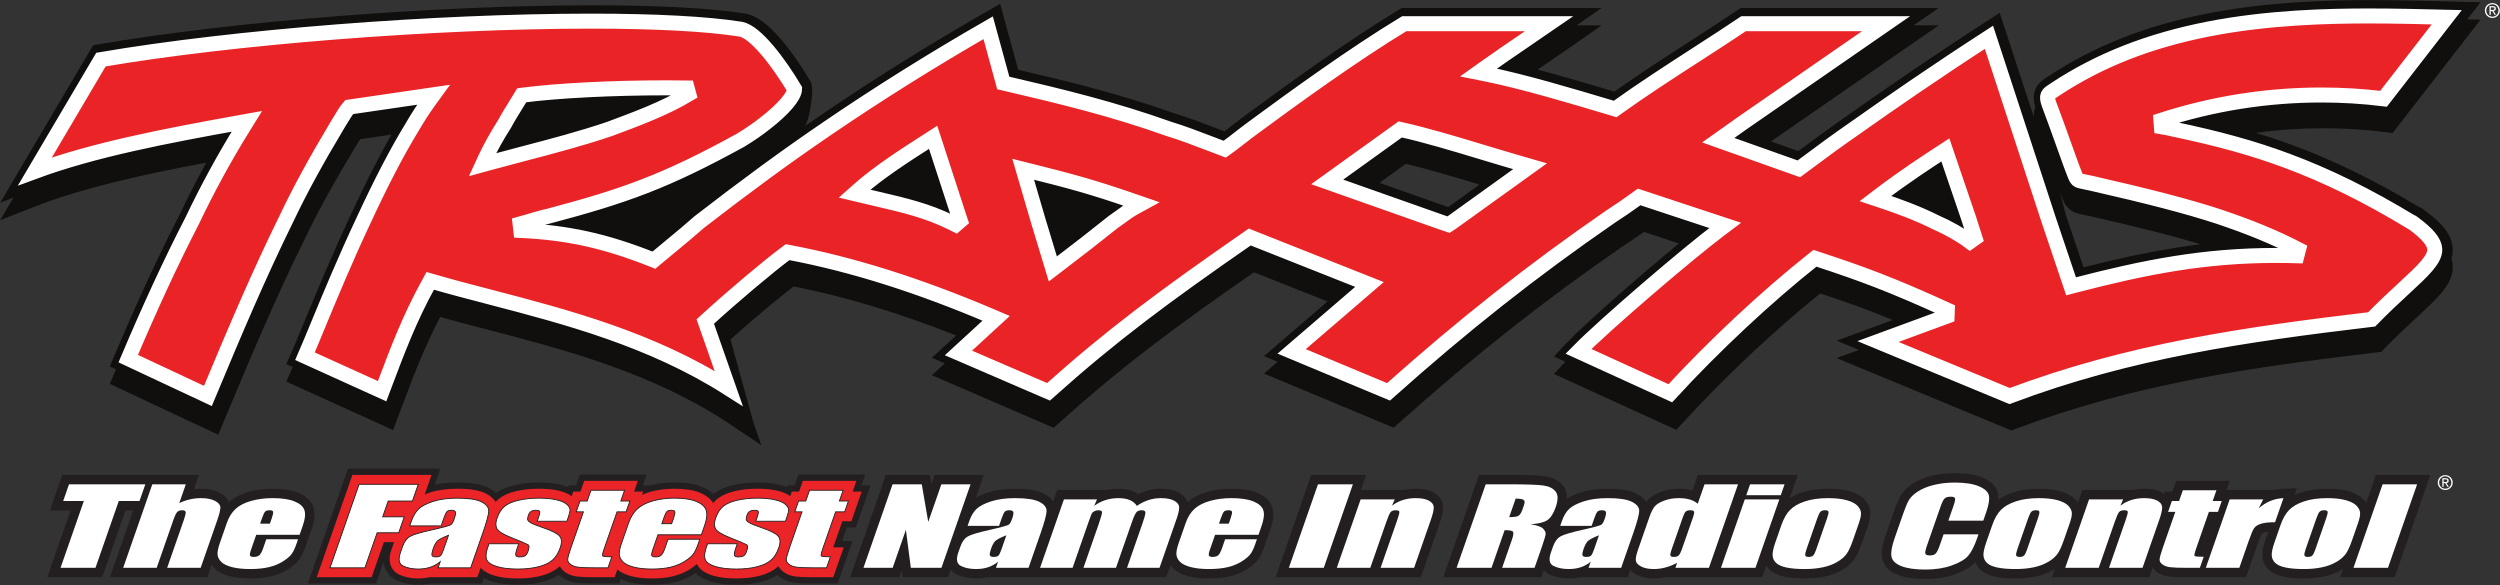 <svg width="500" height="117" viewBox="0 0 500 117" fill="none" xmlns="http://www.w3.org/2000/svg">
<rect x="0" y="0" width="500" height="117" fill="#333333" stroke="none"/>
<g clip-path="url(#clip0_241_1057)">
<path fill-rule="evenodd" clip-rule="evenodd" d="M289.638 41.42L275.882 36.563L281.156 32.772C285.614 33.822 290.562 35.314 295.78 36.887C295.818 36.899 295.858 36.911 295.897 36.922L289.638 41.42ZM412.035 38.545C412.588 40.03 412.921 40.925 413.716 41.683C414.621 42.545 415.632 42.747 416.912 43.001C417.219 43.063 417.567 43.132 417.966 43.218C427.755 45.447 434.623 47.189 440.125 48.853C438.538 49.045 436.936 49.269 435.307 49.524C429.781 50.391 423.965 51.62 416.698 53.462L413.205 43.094C413.205 43.094 411.911 38.215 412.035 38.545ZM477.098 26.427L478.524 26.607L496.109 3.934L493.458 3.867L496.109 0.448L489.709 0.287C484.704 0.16 479.528 0.028 474.202 0.028C466.014 0.028 453.715 0.304 441.503 2.697C429.23 5.103 418.84 9.196 409.742 15.212L409.733 15.219C409.611 15.3 409.494 15.375 409.382 15.448C408.646 15.924 407.73 16.516 407.187 17.613C406.525 18.948 406.759 20.34 407.065 21.369C406.774 22.084 406.723 22.808 406.786 23.477L399.944 2.571L397.2 4.343C385.634 11.812 377.04 17.78 369.478 23.114C365.865 25.611 363.039 27.713 360.545 29.567C360.246 29.788 359.954 30.007 359.665 30.221L354.205 28.281L387.762 5.067H382.723L387.762 1.581H348.163L347.525 2.011C344.64 3.957 341.519 5.973 338.215 8.106C333.098 11.41 327.817 14.819 322.872 18.323L322.709 18.274C318.275 16.949 312.829 15.322 307.542 13.917C309.479 12.598 311.491 11.225 313.777 9.635L320.345 5.067H315.334L320.345 1.581H280.379L279.777 1.944C269.505 8.149 257.276 17.014 248.968 23.144C248.145 23.743 247.299 24.404 246.479 25.042C245.927 25.473 245.392 25.889 244.885 26.273C244.402 26.089 243.925 25.906 243.456 25.725C240.659 24.653 238.016 23.641 235.224 22.787C224.465 18.953 214.495 16.475 203.637 13.942L200.035 0.77L197.213 2.385C185.719 8.964 174.566 15.932 164.064 23.095C163.04 23.791 162.01 24.498 160.971 25.219C161.806 24.057 162.27 20.759 162.431 18.815C162.5 17.98 162.403 17.14 162.148 16.342C161.088 14.553 158.935 11.11 156.43 8.138C153.693 4.89 151.303 3.119 149.125 2.723L149.096 2.717L149.068 2.713C142.242 1.634 131.732 1.063 118.675 1.063C87.065 1.063 46.392 4.267 19.765 8.854L18.616 9.052L0.03 40.553L2.706 39.503L0.03 44.039L6.821 41.374C16.555 37.554 28.537 34.915 41.254 32.527C39.406 35.887 37.649 39.311 36.001 42.777C31.795 50.923 27.51 60.178 22.901 71.072L21.961 73.294L23.192 73.871C23.095 74.1 22.998 74.328 22.901 74.558L21.961 76.78L43.652 86.945L44.663 84.522C50.283 71.045 55.026 59.834 60.618 48.483L60.634 48.45C63.233 42.971 66.339 37.276 70.7 29.991C70.944 29.622 71.178 29.23 71.404 28.85C71.608 28.508 71.815 28.16 72.023 27.84L78.281 26.926C75.767 31.336 73.112 36.573 70.219 42.822C66.561 50.582 63.373 58.295 61.045 63.927C59.946 66.586 58.997 68.882 58.256 70.566L57.256 72.835L58.534 73.415C58.438 73.635 58.345 73.849 58.256 74.052L57.256 76.321L78.617 86.009L80.044 82.22C82.68 75.214 84.809 69.553 88.046 63.401C91.106 64.258 94.275 65.085 97.595 65.951C113.062 69.985 130.593 74.557 146.018 84.856L152.279 89.037L150.684 84.486L146.09 67.89C150.496 63.963 155.525 59.738 158.72 57.288C169.012 59.315 179.709 62.542 191.231 67.098L186.371 71.558L188.954 72.673L186.371 75.045L210.726 85.556L211.926 84.48C224.469 73.232 234.576 65.723 250.782 54.454L265.508 60.293L252.797 71.224L255.526 72.362L252.797 74.709L278.749 85.54L279.933 84.483C294.941 71.067 308.612 60.267 324.255 49.466C325.592 48.612 327.197 47.521 328.788 46.387L335.777 48.697C327.589 55.444 316.705 64.976 313.167 68.763L310.79 71.309L313.072 72.35L310.79 74.794L335.263 85.973L336.5 84.618C344.741 75.602 354.955 65.989 364.047 58.681C369.266 60.41 373.507 61.92 378.559 64.002L367.325 68.135L371.784 69.98L367.325 71.62L402.295 86.1L403.228 85.747C427.048 76.743 449.988 73.504 475.358 70.475L476.244 70.369L476.865 69.73C479.29 67.235 481.459 65.231 483.372 63.463C487.806 59.366 490.735 56.66 490.54 53.12C490.514 52.634 490.423 52.165 490.282 51.711C490.488 51.04 490.579 50.355 490.54 49.634C490.367 46.49 487.582 44.026 484.88 42.03L484.214 41.537H484.032C475.14 36.172 467.137 32.237 458.875 29.169C456.345 28.229 453.804 27.373 451.134 26.568C455.625 25.958 460.156 25.649 464.703 25.649C468.855 25.649 473.026 25.911 477.098 26.427Z" fill="#100F0D"/>
<path d="M210.923 52.699L208.253 43.89L205.584 34.766C213.751 36.811 217.991 37.912 226.63 40.901C224.902 41.844 223.646 42.946 222.232 43.89C218.306 47.036 214.85 49.71 210.923 52.699ZM394.378 47.822C392.492 46.407 389.98 44.99 387.466 43.89C383.382 41.844 379.299 40.429 376.472 39.485C381.027 36.024 385.582 33.035 388.724 30.991L393.12 43.89L394.378 47.822ZM191.447 44.362C191.133 44.205 190.818 44.047 190.505 43.89C184.693 41.059 179.51 40.114 172.285 38.384C176.369 34.766 182.337 30.991 186.264 28.473L191.29 43.89L191.447 44.362ZM289.615 44.205L288.671 43.89L266.839 36.181L280.189 26.585C287.259 28.159 295.268 30.833 304.535 33.508L290.085 43.89L289.615 44.205ZM97.678 31.934C98.621 29.889 100.034 27.372 101.448 25.169C102.547 23.125 103.803 21.238 104.746 19.664C112.168 18.701 123.438 18.22 133.295 18.219C134.703 18.219 136.081 18.229 137.416 18.248C132.703 21.08 127.207 23.125 121.709 25.169C113.856 27.845 105.689 29.732 97.678 31.934ZM473.783 2.538C452.772 2.538 429.911 4.609 410.712 17.305C409.299 18.248 408.357 18.564 409.142 20.923L410.712 25.169L413.54 33.035C415.111 37.126 414.482 36.496 418.094 37.283C428.462 39.642 436.628 41.687 443.383 43.89C449.508 45.935 454.534 47.979 459.402 50.497C457.988 50.455 456.599 50.434 455.232 50.434C441.268 50.434 429.516 52.606 414.639 56.475L410.398 43.89L404.272 25.169L398.147 6.45C386.21 14.159 377.415 20.294 370.503 25.169C365.948 28.316 362.651 30.833 359.666 33.035L345.058 27.845L348.828 25.169L379.299 4.091H348.514C340.818 9.282 331.236 15.102 322.912 21.08C315.53 18.878 305.164 15.732 297.31 14.159C302.179 10.698 306.263 8.024 311.917 4.091H280.66C270.766 10.069 258.986 18.564 250.034 25.169C248.306 26.428 246.421 28.002 244.85 29.102C241.08 27.687 237.625 26.271 234.013 25.169C222.546 21.08 212.023 18.564 201.185 16.045L198.044 4.562C187.05 10.855 175.898 17.777 165.06 25.169C156.265 31.148 147.783 37.44 139.457 43.89C136.631 46.407 133.646 48.766 130.663 51.283C122.337 47.979 114.556 45.907 104.191 45.435C105.918 44.963 108.202 44.205 109.773 43.89C125.793 39.642 133.804 36.654 148.41 28.63C149.982 27.687 151.866 26.428 153.437 25.169C156.893 22.495 159.72 19.507 159.562 17.619C156.578 12.585 151.709 5.821 148.253 5.192C141.254 4.085 130.683 3.573 118.254 3.573C88.299 3.572 47.526 6.546 19.773 11.327L11.606 25.169L5.48 35.552C17.103 30.991 31.396 28.159 48.045 25.169C44.432 30.991 40.977 37.283 37.836 43.89C33.124 53.014 28.726 62.767 24.799 72.048L41.92 80.071C47.103 67.643 52.128 55.688 57.94 43.89C60.925 37.598 64.38 31.462 68.15 25.169C68.778 24.226 69.406 22.968 70.192 22.023L85.27 19.822C84.013 21.552 82.914 23.282 81.815 25.169C78.359 30.833 75.061 37.44 72.076 43.89C66.736 55.216 62.495 66.228 60.139 71.576L76.788 79.127C79.929 70.789 82.285 64.339 86.369 56.947C104.275 62.137 127.207 66.07 146.997 79.284L141.814 64.497C147.154 59.621 154.065 53.8 157.677 51.125C171.814 53.8 185.479 58.519 198.044 63.868L190.505 70.789L209.823 79.127C223.331 67.014 234.17 59.148 250.034 48.137L272.65 57.104L257.101 70.475L277.834 79.127C292.441 66.07 306.263 55.058 322.44 43.89C324.169 42.789 326.211 41.372 327.938 40.114L343.645 45.305C336.734 50.497 319.143 65.598 314.588 70.475L334.221 79.442C342.702 70.161 353.384 60.093 363.121 52.384C372.703 55.53 378.514 57.732 389.194 62.609L373.802 68.272L401.917 79.914C426.89 70.475 450.921 67.328 474.639 64.497C486.104 52.699 492.545 51.125 482.964 44.047C482.806 44.047 482.806 43.89 482.649 43.89C463.958 32.563 450.451 28.473 434.744 25.169C434.115 25.013 433.33 24.855 432.388 24.698C443.275 21.173 454.089 19.653 464.283 19.653C468.648 19.653 472.899 19.932 476.995 20.451L490.659 2.832C485.252 2.696 479.588 2.538 473.783 2.538ZM210.216 54.882L211.718 53.738C216.115 50.392 219.495 47.76 223.01 44.944C223.513 44.606 223.997 44.249 224.466 43.904C225.326 43.272 226.214 42.618 227.259 42.048L229.852 40.632L227.059 39.666C218.335 36.648 214.037 35.535 205.902 33.498L203.684 32.943L204.326 35.133L206.996 44.256L206.998 44.262L207 44.268L209.668 53.077L210.216 54.882ZM393.589 48.866L396.242 50.961C395.963 49.363 395.754 47.828 395.259 46.277C394.963 45.349 394.666 44.421 394.37 43.493L394.365 43.481L394.362 43.469L389.964 30.57L389.421 28.976L388.008 29.895C385.383 31.604 380.498 34.783 375.677 38.445L373.709 39.941L376.056 40.725C379.276 41.8 383.081 43.156 386.879 45.058L386.909 45.073L386.939 45.087C389.403 46.166 391.827 47.543 393.589 48.866ZM189.925 45.062C190.195 45.198 190.465 45.333 190.735 45.468L190.86 45.531L193.405 47.062C192.616 43.619 191.502 40.312 190.408 36.958C189.494 34.153 188.579 31.347 187.665 28.542C187.613 28.384 187.563 28.226 187.511 28.069L186.985 26.457L185.556 27.373L185.012 27.722C180.951 30.322 175.391 33.884 171.415 37.406L169.537 39.07L171.979 39.655C173.078 39.918 174.126 40.162 175.14 40.398C180.721 41.699 185.128 42.726 189.925 45.062ZM289.809 45.648L290.343 45.291L290.814 44.976L290.833 44.964L290.852 44.951L305.301 34.568L307.485 32.998L304.898 32.252C301.968 31.406 299.172 30.563 296.468 29.747C290.75 28.023 285.349 26.395 280.474 25.309L279.9 25.182L279.423 25.525L266.073 35.121L264.041 36.581L266.402 37.414L288.234 45.122L288.245 45.126L288.256 45.13L289.199 45.444L289.809 45.648ZM100.316 24.507C98.848 26.8 97.418 29.369 96.488 31.387L95.311 33.941L98.026 33.194C100.343 32.557 102.718 31.935 105.014 31.333C110.668 29.853 116.514 28.321 122.133 26.407L122.149 26.401L122.167 26.395C127.627 24.364 133.273 22.264 138.092 19.368L141.116 17.565L138.901 17.19C137.913 17.022 136.915 16.933 135.913 16.924C135.054 16.916 134.178 16.912 133.295 16.912C122.502 16.913 111.498 17.47 104.577 18.368L103.947 18.449L103.621 18.994C103.328 19.483 103.002 20.006 102.657 20.561C101.918 21.747 101.081 23.091 100.316 24.507ZM473.783 3.845C478.654 3.845 483.418 3.957 488.04 4.073L476.415 19.062C472.42 18.587 468.344 18.346 464.283 18.346C458.377 18.346 452.472 18.847 446.651 19.843C440.211 20.945 434.389 22.254 428.521 25.182L432.171 25.988C433.073 26.138 433.832 26.29 434.427 26.438L434.45 26.443L434.474 26.449C443.672 28.383 450.444 30.267 457.12 32.746C465.255 35.768 473.151 39.664 481.968 45.007L482.282 45.197H482.293C482.316 45.208 482.338 45.219 482.36 45.229C484.981 47.188 486.234 48.657 486.299 49.844C486.395 51.592 483.991 53.813 480.353 57.176C478.488 58.899 476.386 60.841 474.023 63.254C462.122 64.677 450.443 66.153 438.501 68.444C425.116 71.012 413.15 74.305 401.939 78.508L377.394 68.344L389.647 63.836L392.41 63.175C391.946 63.286 389.435 61.339 388.944 61.083C380.932 56.911 372.097 53.955 363.53 51.143L362.859 50.922L362.306 51.36C353.039 58.696 342.478 68.551 333.899 77.857L316.828 70.059C322.709 64.27 338.106 51.102 344.433 46.35L346.431 44.849L344.057 44.064L328.35 38.873L327.71 38.662L327.166 39.058C325.289 40.425 323.31 41.784 321.735 42.788L321.714 42.801L321.695 42.815C306.116 53.57 292.479 64.321 277.576 77.602L259.562 70.084L273.505 58.094L275.144 56.686L273.135 55.889L250.518 46.922L249.864 46.663L249.285 47.064C232.569 58.667 222.262 66.269 209.573 77.594L192.876 70.388L198.932 64.83L200.424 63.46L198.559 62.666C183.944 56.445 170.653 52.25 157.922 49.841L157.357 49.734L156.896 50.076C153.247 52.778 146.234 58.689 140.929 63.532L140.292 64.115L140.577 64.928L144.508 76.144C129.392 66.922 112.852 62.608 98.144 58.772C94.134 57.726 90.349 56.739 86.735 55.691L85.728 55.399L85.221 56.316C81.308 63.4 78.988 69.563 76.054 77.358L61.852 70.917C62.514 69.371 63.292 67.489 64.163 65.382C66.475 59.786 69.643 52.122 73.262 44.446L73.264 44.442L73.266 44.438C76.8 36.801 79.963 30.72 82.935 25.849L82.942 25.838L82.948 25.826C84.108 23.834 85.183 22.169 86.331 20.588L88.155 18.079L85.081 18.527L70.002 20.73L69.505 20.802L69.184 21.188C68.609 21.878 68.123 22.694 67.694 23.414C67.472 23.788 67.261 24.141 67.058 24.446L67.041 24.472L67.025 24.499C62.584 31.913 59.418 37.719 56.759 43.324C51.298 54.411 46.653 65.329 41.236 78.306L26.497 71.399C30.888 61.081 34.983 52.267 39.001 44.489L39.011 44.469L39.02 44.45C42.059 38.056 45.471 31.8 49.159 25.858L50.707 23.363L47.813 23.883C33.579 26.439 19.85 29.078 8.478 33.049L12.735 25.832L20.594 12.513C33.785 10.267 50.259 8.349 68.288 6.961C85.704 5.619 103.449 4.88 118.254 4.88C131.104 4.88 141.4 5.434 148.03 6.481C150.286 6.904 154.364 11.495 158.24 17.957C158.073 18.824 156.776 20.931 152.634 24.136L152.625 24.143L152.616 24.15C151.265 25.233 149.495 26.452 147.757 27.497C140.303 31.591 134.734 34.272 129.143 36.459C123.841 38.533 118.14 40.318 109.475 42.616C108.391 42.837 107.042 43.237 105.739 43.625L105.719 43.631C104.444 44.01 103.22 44.544 102.075 45.222L100.541 46.132L104.131 46.74C109.034 46.964 113.537 47.562 117.897 48.57C121.797 49.472 125.7 50.72 130.178 52.498L130.908 52.787L131.508 52.281C132.561 51.393 133.631 50.511 134.665 49.658C136.533 48.118 138.464 46.525 140.297 44.895C149.594 37.693 157.935 31.594 165.799 26.249C175.774 19.444 186.339 12.82 197.226 6.541L199.921 16.39L200.127 17.142L200.888 17.319C212.22 19.951 222.5 22.452 233.571 26.401L233.6 26.411L233.629 26.42C236.314 27.238 238.912 28.234 241.664 29.289C242.549 29.628 243.462 29.978 244.389 30.326L245.037 30.569L245.603 30.172C246.481 29.556 247.421 28.825 248.414 28.05C249.21 27.431 250.033 26.788 250.806 26.225L250.81 26.223L250.813 26.22C258.975 20.197 270.95 11.515 281.027 5.398H307.719C306.641 6.137 305.608 6.84 304.593 7.532C301.894 9.37 299.344 11.107 296.55 13.094L294.085 14.846L297.053 15.441C304.38 16.907 314.096 19.81 321.191 21.931C321.649 22.067 322.098 22.202 322.536 22.332L323.154 22.516L323.677 22.141C328.834 18.439 334.446 14.815 339.873 11.31C343.068 9.248 346.093 7.295 348.915 5.398H375.109L348.082 24.096L348.075 24.1L348.069 24.104L344.298 26.779L342.248 28.233L344.618 29.076L359.226 34.267L359.883 34.5L360.445 34.086C361.082 33.616 361.726 33.137 362.406 32.631C364.879 30.793 367.683 28.708 371.249 26.244L371.254 26.24L371.259 26.237C378.476 21.145 386.633 15.477 397.43 8.472L403.026 25.575L409.152 44.296L409.154 44.301L409.156 44.306L413.397 56.891L413.786 58.047L414.97 57.739C423.194 55.601 429.519 54.23 435.482 53.295C442.238 52.235 448.514 51.741 455.232 51.741C456.582 51.741 457.973 51.762 459.363 51.804C459.363 51.804 462.469 51.941 462.495 51.942C462.206 51.929 461.569 50.938 461.355 50.709C459.346 48.56 456.417 47.53 453.757 46.391C450.496 44.994 447.163 43.773 443.799 42.65L443.794 42.649L443.79 42.648C437.694 40.659 430.096 38.674 418.386 36.008L418.38 36.007L418.374 36.006C417.937 35.911 417.567 35.837 417.24 35.772C416.678 35.66 416.04 35.533 415.94 35.437C415.78 35.286 415.512 34.564 415.201 33.729C415.077 33.394 414.935 33.015 414.769 32.582L411.945 24.728L411.943 24.723L411.942 24.717L410.379 20.489C410.087 19.603 410.176 19.348 410.197 19.305C410.274 19.149 410.664 18.896 411.043 18.651C411.169 18.57 411.298 18.486 411.436 18.394C415.935 15.419 420.896 12.885 426.181 10.862C430.991 9.021 436.252 7.534 441.82 6.443C446.806 5.466 452.053 4.785 457.859 4.364C462.657 4.014 467.865 3.845 473.783 3.845Z" fill="#EA2427"/>
<path fill-rule="evenodd" clip-rule="evenodd" d="M100.882 24.839C99.425 27.113 98.005 29.662 97.083 31.661L96.495 32.937L97.852 32.564C100.173 31.926 102.549 31.304 104.847 30.701C110.49 29.223 116.325 27.694 121.92 25.788L121.938 25.782C127.37 23.762 132.988 21.673 137.754 18.809L137.426 17.595C136.094 17.576 134.705 17.565 133.295 17.565C122.529 17.565 111.557 18.121 104.662 19.015L104.347 19.056L104.184 19.328C103.888 19.823 103.56 20.348 103.215 20.904C102.476 22.089 101.64 23.431 100.882 24.839ZM265.44 36.381L288.464 44.51L289.712 44.926L290.459 44.427L306.011 33.252L304.717 32.879C301.782 32.032 298.983 31.189 296.277 30.373C290.572 28.653 285.183 27.027 280.332 25.948L280.045 25.884L265.44 36.381ZM185.368 28.271C181.325 30.86 175.788 34.406 171.85 37.895L170.911 38.727L172.132 39.019C173.229 39.282 174.276 39.526 175.289 39.762C180.911 41.072 185.353 42.107 190.218 44.477L191.154 44.946L192.069 44.156L191.911 43.683L186.625 27.465L185.368 28.271ZM388.365 30.443C385.748 32.147 380.875 35.318 376.074 38.965L375.09 39.713L376.264 40.105C379.506 41.188 383.338 42.553 387.172 44.474L387.188 44.482L387.204 44.489C389.712 45.587 392.182 46.992 393.984 48.344L395.001 47.623L393.741 43.679L389.072 29.983L388.365 30.443ZM207.626 44.073L210.569 53.791L211.321 53.219C215.72 49.87 219.101 47.237 222.621 44.417C223.121 44.082 223.606 43.725 224.077 43.378C224.955 42.733 225.862 42.066 226.945 41.475L228.241 40.767L226.844 40.284C218.146 37.275 213.859 36.164 205.742 34.132L204.634 33.855L207.626 44.073ZM375.598 68.308L389.421 63.223L389.467 62.015C378.34 56.934 372.41 54.746 363.326 51.764L362.99 51.653L362.714 51.872C353.355 59.28 342.673 69.265 334.06 78.649L315.698 70.263C321.02 64.856 337.447 50.78 344.039 45.828L345.039 45.077L327.825 39.388L327.552 39.587C325.666 40.959 323.676 42.327 322.088 43.339L322.068 43.352C306.404 54.166 292.707 64.975 277.705 78.365L258.332 70.279L273.897 56.895L249.948 47.4L249.659 47.6C232.829 59.283 222.505 66.903 209.699 78.361L191.691 70.589L199.234 63.664L198.301 63.267C183.732 57.065 170.484 52.884 157.8 50.483L157.517 50.43L157.287 50.601C153.652 53.292 146.662 59.185 141.372 64.015L141.053 64.306L145.742 77.685C130.288 67.831 113.154 63.363 97.978 59.404C93.964 58.358 90.174 57.369 86.552 56.319L86.048 56.173L85.795 56.631C81.899 63.684 79.585 69.835 76.654 77.623L76.421 78.242L60.997 71.247C61.709 69.606 62.573 67.514 63.557 65.133C65.873 59.531 69.043 51.858 72.669 44.168C76.215 36.504 79.389 30.402 82.374 25.509L82.382 25.498C83.553 23.486 84.639 21.804 85.801 20.205L86.712 18.95L69.849 21.413L69.688 21.606C69.146 22.257 68.695 23.014 68.258 23.747C68.031 24.129 67.816 24.489 67.604 24.808L67.595 24.821L67.587 24.834C63.157 32.231 60 38.021 57.35 43.606C51.806 54.86 47.105 65.942 41.578 79.189L25.648 71.724C30.139 61.139 34.319 52.127 38.418 44.189L38.428 44.17C41.478 37.754 44.901 31.477 48.602 25.514L49.376 24.266L47.929 24.526C33.002 27.207 18.635 29.977 6.993 34.276L20.184 11.92C46.658 7.388 86.924 4.227 118.255 4.227C131.143 4.227 141.477 4.783 148.142 5.837C151.156 6.391 155.806 12.598 158.914 17.809C158.885 19.252 156.66 21.849 153.036 24.653L153.027 24.66C151.651 25.763 149.849 27.003 148.083 28.064C133.172 36.253 125.039 39.165 109.624 43.253C108.565 43.467 107.224 43.865 105.927 44.251C105.246 44.453 104.604 44.644 104.017 44.804L104.161 46.088C113.498 46.513 121.105 48.194 130.42 51.89L130.785 52.035L131.086 51.782C132.141 50.892 133.212 50.009 134.247 49.155C136.116 47.614 138.047 46.02 139.877 44.393C149.191 37.177 157.549 31.066 165.429 25.71C175.643 18.743 186.474 11.963 197.635 5.551L200.655 16.595L201.037 16.683C212.388 19.32 222.688 21.825 233.791 25.785L233.806 25.79L233.821 25.795C236.527 26.62 239.136 27.62 241.899 28.679C242.782 29.017 243.695 29.367 244.619 29.714L244.943 29.836L245.227 29.637C246.092 29.031 247.024 28.304 248.011 27.535C248.811 26.911 249.638 26.267 250.42 25.697C258.639 19.633 270.712 10.88 280.844 4.745H309.825C308.096 5.937 306.51 7.018 304.961 8.072C302.266 9.909 299.719 11.644 296.93 13.626L295.698 14.502L297.181 14.799C304.539 16.273 314.273 19.181 321.379 21.305L323.034 21.798L323.294 21.611C328.464 17.899 334.083 14.271 339.517 10.761C342.772 8.66 345.851 6.672 348.714 4.745H377.205L348.455 24.632L343.654 28.039L359.774 33.767L360.055 33.561C360.692 33.09 361.345 32.606 362.02 32.104C364.496 30.262 367.303 28.176 370.876 25.707C378.261 20.496 386.625 14.686 397.789 7.461L409.775 44.093L414.212 57.261L414.805 57.107C429.096 53.391 440.843 51.088 455.232 51.088C456.59 51.088 457.987 51.109 459.383 51.15L459.704 49.917C454.922 47.444 449.952 45.394 443.591 43.27C437.51 41.287 429.929 39.306 418.24 36.646C417.803 36.551 417.436 36.477 417.113 36.413C416.126 36.217 415.717 36.128 415.487 35.909C415.22 35.655 414.995 35.051 414.587 33.957C414.462 33.622 414.321 33.242 414.154 32.808L411.329 24.949L409.76 20.706C409.212 19.056 409.555 18.834 410.687 18.103C410.811 18.022 410.942 17.937 411.077 17.848C419.819 12.066 429.836 8.126 441.694 5.802C453.635 3.462 465.726 3.192 473.783 3.192C479.068 3.192 484.224 3.322 489.209 3.449L489.35 3.452L476.706 19.756C472.62 19.254 468.442 19 464.283 19C453.39 19 442.591 20.708 432.186 24.076L432.28 25.343C433.198 25.497 433.974 25.651 434.585 25.804L434.609 25.809C443.841 27.751 450.641 29.642 457.349 32.133C465.524 35.17 473.455 39.083 482.308 44.449L482.466 44.544H482.473C482.529 44.583 482.597 44.623 482.683 44.653C485.556 46.792 486.875 48.384 486.953 49.808C487.066 51.863 484.573 54.167 480.797 57.656C478.897 59.412 476.749 61.398 474.33 63.875C448.926 66.911 425.923 70.178 401.928 79.21L375.598 68.308Z" fill="#EA2327" stroke="white" stroke-width="3"/>
<path fill-rule="evenodd" clip-rule="evenodd" d="M498.461 1.985C498.697 1.985 498.885 1.985 498.885 1.702C498.885 1.489 498.697 1.466 498.508 1.466H498.154V1.985H498.461ZM498.154 2.954H497.895V1.23H498.555C498.956 1.23 499.169 1.395 499.169 1.726C499.169 2.033 498.956 2.174 498.72 2.198L499.192 2.954H498.909L498.461 2.222H498.154V2.954ZM498.484 3.332C499.145 3.332 499.687 2.812 499.687 2.104C499.687 1.395 499.145 0.852 498.484 0.852C497.801 0.852 497.259 1.395 497.259 2.104C497.259 2.812 497.801 3.332 498.484 3.332ZM496.975 2.104C496.975 1.23 497.66 0.616 498.484 0.616C499.286 0.616 499.97 1.23 499.97 2.104C499.97 2.954 499.286 3.592 498.484 3.592C497.66 3.592 496.975 2.954 496.975 2.104Z" fill="white"/>
<path fill-rule="evenodd" clip-rule="evenodd" d="M489.034 96.395C489.269 96.395 489.458 96.395 489.458 96.112C489.458 95.899 489.269 95.875 489.081 95.875H488.727V96.395H489.034ZM488.727 97.363H488.468V95.639H489.128C489.529 95.639 489.741 95.805 489.741 96.135C489.741 96.442 489.529 96.584 489.293 96.607L489.765 97.363H489.482L489.034 96.631H488.727V97.363ZM489.057 97.741C489.718 97.741 490.259 97.221 490.259 96.513C490.259 95.805 489.718 95.262 489.057 95.262C488.374 95.262 487.831 95.805 487.831 96.513C487.831 97.221 488.374 97.741 489.057 97.741ZM487.548 96.513C487.548 95.639 488.232 95.026 489.057 95.026C489.859 95.026 490.543 95.639 490.543 96.513C490.543 97.363 489.859 98 489.057 98C488.232 98 487.548 97.363 487.548 96.513Z" fill="white"/>
<path d="M147.306 116.946C145.275 116.946 143.603 116.741 142.198 116.318C140.867 115.917 139.85 115.348 139.121 114.597C138.972 114.7 138.817 114.803 138.653 114.906C137.555 115.606 136.294 116.131 134.906 116.469C133.61 116.786 132.088 116.946 130.383 116.946C128.711 116.946 127.232 116.785 125.986 116.467C125.297 116.291 124.683 116.074 124.138 115.813L123.829 116.699H118.889C117.213 116.699 116.029 116.652 115.266 116.555C114.12 116.41 113.119 116.036 112.292 115.444C112.099 115.305 111.918 115.157 111.753 115.001C110.845 115.597 109.746 116.063 108.47 116.389C107.025 116.759 105.383 116.946 103.589 116.946C101.558 116.946 99.887 116.741 98.481 116.318C97.83 116.121 97.255 115.886 96.752 115.607L96.372 116.699H86.04C85.28 116.863 84.47 116.946 83.631 116.946C81.98 116.946 80.501 116.632 79.233 116.012C77.926 115.373 77.052 114.241 76.772 112.824C76.746 112.691 76.725 112.558 76.71 112.423L75.219 116.699H61.574L69.584 93.726H88.074L86.952 96.942C88.293 96.643 89.798 96.49 91.445 96.49C94.244 96.49 96.304 96.847 97.743 97.582C98.316 97.875 98.815 98.213 99.239 98.596C100.224 97.88 101.458 97.355 103 96.996C104.439 96.66 106.033 96.49 107.738 96.49C109.467 96.49 110.89 96.633 112.089 96.926C112.659 97.065 113.174 97.23 113.638 97.422L113.762 97.068H115.205L115.956 94.912H129.336L128.583 97.068H130.079C131.567 96.684 133.175 96.49 134.863 96.49C137.184 96.49 139.026 96.787 140.495 97.396C141.377 97.763 142.122 98.225 142.722 98.772C143.743 97.966 145.05 97.384 146.717 96.996C148.156 96.66 149.749 96.49 151.455 96.49C153.183 96.49 154.606 96.633 155.806 96.926C156.377 97.065 156.89 97.23 157.354 97.422L157.478 97.068H158.921L159.672 94.912H173.052L172.3 97.068H174.108L171.166 105.509H169.358L168.413 108.217H170.504L167.547 116.699H162.606C160.93 116.699 159.745 116.652 158.982 116.555C157.836 116.41 156.836 116.036 156.01 115.444C155.816 115.305 155.636 115.157 155.47 115.001C154.562 115.597 153.462 116.063 152.187 116.389C150.742 116.759 149.099 116.946 147.306 116.946Z" fill="#231F20"/>
<path d="M170.271 104.253L172.339 98.322H170.531L171.282 96.167H160.567L159.816 98.322H158.372L158.054 99.237C157.421 98.767 156.584 98.408 155.507 98.145C154.406 97.875 153.081 97.745 151.455 97.745C149.846 97.745 148.349 97.904 147.003 98.217C145.5 98.568 144.342 99.081 143.465 99.787C143.168 100.026 142.892 100.303 142.638 100.615C142.104 99.75 141.225 99.06 140.011 98.555C138.699 98.01 137.015 97.745 134.863 97.745C133.161 97.745 131.552 97.955 130.079 98.367C129.476 98.536 128.914 98.738 128.396 98.973L128.623 98.322H126.814L127.566 96.167H116.851L116.099 98.322H114.656L114.336 99.237C113.705 98.767 112.868 98.408 111.791 98.145C110.69 97.875 109.364 97.745 107.738 97.745C106.129 97.745 104.631 97.904 103.287 98.217C101.784 98.568 100.626 99.081 99.748 99.787C99.527 99.966 99.317 100.165 99.119 100.385C98.757 99.801 98.157 99.203 97.171 98.699C95.913 98.058 94.04 97.745 91.445 97.745C89.361 97.745 87.534 97.999 86.012 98.5C85.63 98.626 85.273 98.758 84.939 98.895L86.303 94.981H70.478L63.344 115.444H74.325L76.77 108.43H78.822C78.778 108.54 78.736 108.651 78.696 108.766L78.304 109.89C77.948 110.911 77.85 111.792 78.006 112.581C78.209 113.604 78.841 114.423 79.787 114.885C80.881 115.42 82.174 115.691 83.631 115.691C84.429 115.691 85.191 115.608 85.902 115.444H95.478L96.142 113.536C96.725 114.225 97.617 114.746 98.846 115.116C100.13 115.502 101.683 115.691 103.589 115.691C105.277 115.691 106.814 115.517 108.158 115.173C109.631 114.797 110.826 114.223 111.707 113.468C111.795 113.392 111.882 113.312 111.966 113.23C112.171 113.63 112.5 114.048 113.027 114.425C113.681 114.893 114.488 115.191 115.425 115.31C116.134 115.4 117.268 115.444 118.889 115.444H122.935L123.473 113.901C124.155 114.497 125.083 114.94 126.299 115.251C127.443 115.543 128.817 115.691 130.383 115.691C131.987 115.691 133.408 115.543 134.608 115.251C135.862 114.945 136.995 114.474 137.977 113.849C138.53 113.496 138.996 113.149 139.383 112.8C139.89 113.866 140.93 114.624 142.562 115.116C143.847 115.502 145.399 115.691 147.306 115.691C148.994 115.691 150.531 115.517 151.875 115.173C153.348 114.797 154.542 114.223 155.423 113.468C155.512 113.392 155.598 113.312 155.683 113.23C155.887 113.63 156.217 114.048 156.744 114.425C157.397 114.893 158.205 115.191 159.142 115.31C159.851 115.4 160.984 115.444 162.606 115.444H166.652L168.734 109.472H166.643L168.463 104.253H170.271Z" fill="#EA2427"/>
<path d="M71.82 96.864H83.65L82.484 100.205H77.64L76.536 103.371H80.849L79.742 106.548H75.428L72.983 113.561H65.998L71.82 96.864Z" fill="white"/>
<path d="M71.82 96.864V96.951H83.526L82.422 100.118H77.578L76.413 103.459H80.726L79.68 106.461H75.366L72.92 113.474H66.121L71.903 96.892L71.82 96.864L71.738 96.835L65.875 113.648H73.045L75.49 106.635H79.804L80.972 103.284H76.658L77.702 100.292H82.546L83.773 96.777H71.758L71.738 96.835L71.82 96.864Z" fill="#231F20"/>
<path d="M89.703 107.054C88.46 107.541 87.694 107.95 87.408 108.281C87.121 108.611 86.871 109.085 86.654 109.703C86.407 110.412 86.323 110.869 86.4 111.075C86.478 111.282 86.738 111.385 87.18 111.385C87.6 111.385 87.902 111.304 88.085 111.143C88.269 110.981 88.481 110.556 88.721 109.869L89.703 107.054ZM88.234 105.176H81.946L82.266 104.259C82.635 103.2 83.116 102.383 83.709 101.809C84.301 101.235 85.265 100.728 86.603 100.288C87.94 99.848 89.555 99.627 91.445 99.627C93.713 99.627 95.335 99.877 96.312 100.375C97.287 100.874 97.766 101.485 97.745 102.212C97.724 102.936 97.32 104.43 96.531 106.693L94.136 113.561H87.616L88.041 112.342C87.461 112.83 86.805 113.198 86.073 113.442C85.341 113.687 84.526 113.808 83.631 113.808C82.458 113.808 81.454 113.604 80.618 113.195C79.782 112.786 79.604 111.891 80.087 110.508L80.478 109.384C80.835 108.36 81.339 107.662 81.988 107.29C82.637 106.919 84.077 106.486 86.307 105.991C88.695 105.454 89.998 105.093 90.218 104.908C90.438 104.722 90.647 104.345 90.847 103.774C91.096 103.059 91.172 102.593 91.076 102.376C90.98 102.16 90.733 102.051 90.335 102.051C89.881 102.051 89.568 102.142 89.393 102.325C89.22 102.507 88.999 102.979 88.733 103.742L88.234 105.176Z" fill="white"/>
<path d="M89.703 107.054L89.67 106.973C89.047 107.217 88.541 107.442 88.156 107.65C87.768 107.857 87.498 108.043 87.342 108.224C87.045 108.566 86.79 109.05 86.572 109.675C86.478 109.947 86.405 110.182 86.358 110.383C86.31 110.584 86.285 110.749 86.285 110.885C86.285 110.97 86.295 111.042 86.318 111.106C86.343 111.17 86.382 111.228 86.434 111.275C86.512 111.345 86.614 111.394 86.738 111.426C86.863 111.457 87.01 111.472 87.18 111.472C87.395 111.472 87.584 111.451 87.744 111.408C87.905 111.366 88.04 111.3 88.143 111.208C88.251 111.113 88.351 110.96 88.46 110.741C88.569 110.524 88.682 110.243 88.803 109.897L89.848 106.903L89.67 106.973L89.703 107.054L89.62 107.025L88.638 109.841C88.519 110.182 88.407 110.456 88.304 110.664C88.201 110.872 88.105 111.011 88.028 111.077C87.948 111.147 87.84 111.203 87.699 111.24C87.558 111.277 87.384 111.298 87.18 111.298C86.966 111.298 86.8 111.272 86.685 111.226C86.628 111.204 86.585 111.177 86.552 111.147C86.519 111.117 86.496 111.083 86.483 111.045C86.468 111.01 86.46 110.956 86.46 110.885C86.46 110.772 86.481 110.616 86.528 110.424C86.575 110.231 86.644 110 86.737 109.732C86.951 109.12 87.198 108.655 87.474 108.338C87.603 108.187 87.86 108.004 88.237 107.803C88.616 107.601 89.115 107.378 89.734 107.135L89.703 107.054ZM88.234 105.176V105.089H82.068L82.348 104.287C82.714 103.237 83.189 102.432 83.769 101.872C84.347 101.312 85.301 100.808 86.63 100.371C87.956 99.934 89.561 99.715 91.445 99.715C93.706 99.715 95.319 99.966 96.272 100.453C96.742 100.693 97.09 100.958 97.319 101.243C97.547 101.529 97.658 101.833 97.658 102.166C97.658 102.18 97.658 102.194 97.658 102.209C97.648 102.557 97.544 103.109 97.342 103.852C97.14 104.597 96.842 105.535 96.448 106.664L94.073 113.474H87.739L88.228 112.069L87.984 112.275C87.413 112.757 86.767 113.118 86.045 113.36C85.323 113.6 84.518 113.721 83.631 113.721C82.468 113.721 81.478 113.518 80.656 113.117C80.404 112.993 80.22 112.827 80.096 112.615C79.973 112.403 79.91 112.142 79.91 111.828C79.909 111.467 79.995 111.036 80.169 110.537L80.561 109.413C80.914 108.4 81.407 107.723 82.031 107.366C82.345 107.187 82.863 106.986 83.579 106.77C84.297 106.555 85.212 106.323 86.326 106.076H86.326C87.521 105.808 88.445 105.583 89.099 105.402C89.426 105.311 89.686 105.232 89.879 105.162C89.976 105.127 90.056 105.095 90.122 105.065C90.187 105.034 90.237 105.006 90.275 104.975C90.396 104.871 90.508 104.722 90.617 104.527C90.724 104.333 90.828 104.091 90.928 103.802C91.109 103.281 91.203 102.89 91.204 102.614C91.203 102.508 91.19 102.417 91.156 102.341C91.099 102.212 90.993 102.113 90.854 102.053C90.714 101.992 90.541 101.964 90.335 101.964C90.102 101.964 89.903 101.987 89.735 102.036C89.567 102.085 89.43 102.16 89.33 102.264C89.231 102.369 89.131 102.538 89.019 102.779C88.907 103.019 88.784 103.331 88.651 103.714L88.151 105.148L88.234 105.176L88.316 105.205L88.816 103.771C88.948 103.391 89.068 103.085 89.177 102.853C89.284 102.62 89.382 102.463 89.456 102.385C89.531 102.307 89.637 102.246 89.784 102.204C89.93 102.161 90.114 102.138 90.335 102.138C90.527 102.138 90.676 102.165 90.784 102.212C90.892 102.26 90.957 102.324 90.997 102.412C91.016 102.455 91.029 102.523 91.029 102.614C91.029 102.851 90.942 103.234 90.763 103.745C90.666 104.027 90.565 104.26 90.464 104.443C90.362 104.626 90.26 104.759 90.161 104.842C90.145 104.856 90.106 104.88 90.048 104.907C89.946 104.954 89.79 105.012 89.581 105.078C88.952 105.278 87.853 105.554 86.287 105.906C85.171 106.154 84.252 106.386 83.53 106.604C82.806 106.822 82.28 107.023 81.944 107.214C81.27 107.601 80.757 108.32 80.396 109.355L80.004 110.479C79.826 110.991 79.735 111.439 79.735 111.828C79.735 112.166 79.803 112.459 79.945 112.702C80.087 112.945 80.301 113.138 80.579 113.274C81.43 113.689 82.448 113.896 83.631 113.896C84.534 113.896 85.358 113.772 86.101 113.525C86.843 113.277 87.509 112.904 88.098 112.408L88.041 112.342L87.959 112.313L87.493 113.648H94.199L96.613 106.72C97.008 105.588 97.307 104.648 97.51 103.899C97.713 103.148 97.821 102.589 97.832 102.214C97.832 102.197 97.832 102.181 97.832 102.166C97.834 101.793 97.705 101.446 97.455 101.134C97.206 100.823 96.837 100.546 96.351 100.298C95.35 99.788 93.72 99.541 91.445 99.54C89.547 99.54 87.924 99.762 86.576 100.205C85.231 100.648 84.256 101.158 83.648 101.746C83.042 102.333 82.555 103.162 82.183 104.23L81.823 105.263H88.295L88.316 105.205L88.234 105.176Z" fill="#231F20"/>
<path d="M113.376 104.248H107.437L107.696 103.506C107.917 102.873 107.998 102.473 107.941 102.304C107.883 102.136 107.623 102.051 107.158 102.051C106.782 102.051 106.473 102.129 106.231 102.283C105.989 102.438 105.814 102.67 105.706 102.979C105.56 103.399 105.5 103.707 105.525 103.903C105.551 104.098 105.758 104.314 106.146 104.547C106.535 104.782 107.382 105.122 108.686 105.569C110.426 106.159 111.51 106.716 111.936 107.239C112.361 107.762 112.401 108.521 112.053 109.518C111.665 110.632 111.14 111.473 110.478 112.04C109.815 112.608 108.886 113.044 107.69 113.349C106.493 113.655 105.126 113.808 103.589 113.808C101.886 113.808 100.486 113.644 99.391 113.313C98.294 112.983 97.618 112.537 97.361 111.973C97.104 111.409 97.175 110.556 97.572 109.415L97.803 108.754H103.742L103.44 109.622C103.184 110.357 103.091 110.835 103.165 111.055C103.237 111.275 103.494 111.385 103.937 111.385C104.412 111.385 104.769 111.311 105.01 111.164C105.249 111.015 105.451 110.704 105.617 110.23C105.845 109.577 105.866 109.167 105.679 109.002C105.483 108.837 104.353 108.349 102.292 107.538C100.563 106.85 99.58 106.226 99.344 105.666C99.108 105.106 99.124 104.44 99.393 103.67C99.774 102.578 100.288 101.771 100.933 101.252C101.579 100.733 102.506 100.332 103.716 100.051C104.926 99.768 106.267 99.627 107.738 99.627C109.198 99.627 110.399 99.743 111.342 99.974C112.284 100.204 112.964 100.508 113.379 100.886C113.795 101.264 114.005 101.614 114.008 101.938C114.011 102.261 113.893 102.766 113.654 103.454L113.376 104.248Z" fill="white"/>
<path d="M113.376 104.248V104.161H107.56L107.778 103.535C107.867 103.282 107.933 103.065 107.978 102.882C108.023 102.701 108.045 102.555 108.046 102.438C108.045 102.377 108.04 102.324 108.024 102.276C108.004 102.217 107.964 102.165 107.914 102.125C107.838 102.065 107.737 102.027 107.612 102.001C107.487 101.976 107.336 101.964 107.158 101.964C106.77 101.964 106.443 102.044 106.184 102.21C105.923 102.375 105.736 102.627 105.624 102.95C105.498 103.313 105.432 103.595 105.432 103.807C105.432 103.844 105.434 103.88 105.438 103.914C105.455 104.038 105.526 104.155 105.637 104.27C105.748 104.387 105.902 104.503 106.101 104.622C106.303 104.743 106.614 104.888 107.04 105.059C107.466 105.229 108.004 105.427 108.657 105.65H108.658C109.526 105.946 110.228 106.231 110.763 106.507C111.3 106.782 111.668 107.048 111.867 107.294C112.089 107.565 112.2 107.901 112.2 108.318C112.2 108.657 112.124 109.049 111.971 109.489C111.586 110.594 111.067 111.42 110.42 111.974C109.773 112.529 108.855 112.961 107.668 113.266C106.481 113.569 105.121 113.721 103.589 113.721C101.892 113.721 100.5 113.557 99.415 113.23C98.873 113.067 98.437 112.875 98.109 112.658C97.78 112.441 97.56 112.2 97.441 111.936C97.346 111.73 97.297 111.476 97.297 111.175C97.296 110.71 97.415 110.132 97.656 109.444L97.865 108.842H103.619L103.357 109.593C103.257 109.881 103.181 110.132 103.131 110.343C103.079 110.556 103.053 110.73 103.053 110.872C103.053 110.952 103.061 111.021 103.081 111.083C103.103 111.149 103.141 111.211 103.192 111.261C103.268 111.337 103.37 111.389 103.494 111.423C103.618 111.457 103.766 111.472 103.937 111.472C104.421 111.472 104.793 111.399 105.055 111.238C105.323 111.071 105.53 110.741 105.7 110.259C105.826 109.894 105.892 109.602 105.892 109.373C105.892 109.279 105.881 109.196 105.856 109.122C105.831 109.049 105.792 108.986 105.738 108.937L105.737 108.937L105.736 108.936C105.704 108.909 105.662 108.882 105.605 108.85C105.41 108.738 105.043 108.569 104.497 108.337C103.95 108.105 103.226 107.813 102.324 107.457C101.462 107.114 100.789 106.788 100.305 106.481C100.063 106.327 99.868 106.178 99.722 106.035C99.575 105.893 99.478 105.757 99.425 105.632C99.319 105.382 99.266 105.109 99.266 104.811C99.266 104.473 99.334 104.102 99.475 103.699C99.853 102.615 100.359 101.825 100.988 101.32C101.618 100.813 102.534 100.415 103.736 100.136C104.938 99.856 106.272 99.715 107.738 99.715C109.193 99.715 110.388 99.83 111.321 100.058C112.255 100.286 112.923 100.588 113.321 100.95C113.524 101.135 113.674 101.312 113.773 101.478C113.872 101.643 113.919 101.796 113.921 101.938V101.951C113.921 102.255 113.806 102.753 113.571 103.425L113.294 104.22L113.376 104.248L113.46 104.277L113.736 103.483C113.974 102.8 114.094 102.295 114.095 101.951V101.937C114.094 101.757 114.034 101.572 113.923 101.388C113.812 101.203 113.651 101.015 113.439 100.821C113.004 100.427 112.312 100.121 111.363 99.888C110.41 99.656 109.202 99.54 107.738 99.54C106.261 99.54 104.913 99.682 103.697 99.966C102.479 100.249 101.538 100.653 100.878 101.184C100.216 101.717 99.695 102.539 99.31 103.642C99.165 104.059 99.091 104.448 99.091 104.811C99.091 105.129 99.148 105.426 99.263 105.7C99.329 105.854 99.442 106.007 99.6 106.161C100.075 106.62 100.958 107.101 102.259 107.619C103.291 108.024 104.087 108.349 104.651 108.592C104.932 108.715 105.155 108.816 105.319 108.897C105.4 108.937 105.467 108.971 105.519 109.001C105.571 109.03 105.606 109.054 105.624 109.069L105.679 109.002L105.622 109.067C105.651 109.094 105.674 109.128 105.691 109.178C105.708 109.229 105.718 109.293 105.718 109.373C105.718 109.568 105.658 109.847 105.535 110.202C105.373 110.667 105.175 110.96 104.963 111.089C104.746 111.224 104.403 111.298 103.937 111.298C103.723 111.298 103.558 111.271 103.446 111.223C103.39 111.198 103.347 111.17 103.315 111.138C103.283 111.106 103.262 111.07 103.247 111.028C103.235 110.992 103.228 110.939 103.228 110.872C103.228 110.753 103.251 110.588 103.3 110.385C103.349 110.179 103.423 109.935 103.522 109.65L103.865 108.667H97.74L97.49 109.386C97.245 110.087 97.122 110.681 97.122 111.175C97.122 111.496 97.174 111.774 97.281 112.009C97.418 112.31 97.665 112.574 98.013 112.804C98.361 113.034 98.811 113.23 99.365 113.397C100.473 113.73 101.88 113.896 103.589 113.896C105.133 113.896 106.506 113.742 107.711 113.434C108.916 113.126 109.858 112.685 110.535 112.106C111.211 111.525 111.744 110.671 112.136 109.547C112.294 109.092 112.375 108.683 112.375 108.318C112.375 107.871 112.252 107.488 112.003 107.184C111.777 106.907 111.39 106.633 110.844 106.352C110.296 106.071 109.587 105.782 108.714 105.486C108.063 105.263 107.527 105.067 107.105 104.897C106.685 104.727 106.379 104.586 106.192 104.473C106.002 104.358 105.858 104.25 105.763 104.15C105.666 104.051 105.621 103.963 105.611 103.891C105.609 103.867 105.607 103.838 105.607 103.807C105.606 103.63 105.666 103.36 105.789 103.008C105.892 102.714 106.054 102.5 106.278 102.357C106.502 102.213 106.793 102.138 107.158 102.138C107.385 102.138 107.559 102.16 107.675 102.197C107.734 102.215 107.776 102.238 107.805 102.262C107.834 102.285 107.85 102.307 107.859 102.332C107.865 102.353 107.872 102.389 107.872 102.438C107.872 102.531 107.851 102.667 107.808 102.842C107.765 103.016 107.7 103.227 107.614 103.477L107.314 104.335H113.439L113.46 104.277L113.376 104.248Z" fill="#231F20"/>
<path d="M124.912 98.05L124.161 100.205H125.969L125.213 102.371H123.405L120.852 109.694C120.537 110.594 120.437 111.096 120.55 111.199C120.664 111.303 121.268 111.355 122.363 111.355L121.593 113.561H118.889C117.363 113.561 116.287 113.522 115.662 113.442C115.037 113.363 114.526 113.181 114.128 112.896C113.73 112.61 113.534 112.284 113.539 111.917C113.547 111.549 113.787 110.683 114.262 109.322L116.686 102.371H115.242L115.997 100.205H117.441L118.193 98.05H124.912Z" fill="white"/>
<path d="M124.912 98.05L124.829 98.021L124.038 100.293H125.846L125.151 102.284H123.343L120.769 109.666C120.653 109.998 120.566 110.276 120.508 110.503C120.45 110.73 120.419 110.904 120.418 111.033C120.419 111.08 120.422 111.122 120.432 111.16C120.443 111.198 120.46 111.235 120.492 111.264C120.519 111.288 120.55 111.303 120.584 111.317C120.647 111.34 120.726 111.358 120.828 111.374C121.134 111.42 121.643 111.442 122.363 111.442V111.355L122.28 111.326L121.532 113.474H118.889C117.365 113.474 116.29 113.434 115.673 113.356C115.059 113.279 114.562 113.1 114.178 112.825C113.99 112.689 113.851 112.547 113.762 112.4C113.671 112.252 113.627 112.098 113.627 111.935V111.918V111.917C113.63 111.75 113.69 111.444 113.809 111.015C113.929 110.586 114.108 110.03 114.344 109.351L116.809 102.284H115.366L116.06 100.293H117.502L118.255 98.137H124.912V98.05V97.963H118.131L117.378 100.118H115.935L115.119 102.458H116.563L114.179 109.294C113.942 109.975 113.762 110.534 113.641 110.968C113.521 111.404 113.457 111.714 113.452 111.915V111.914V111.935C113.452 112.131 113.507 112.318 113.612 112.491C113.718 112.663 113.874 112.821 114.076 112.966C114.49 113.263 115.015 113.449 115.651 113.529C116.285 113.609 117.361 113.648 118.889 113.648H121.656L122.486 111.267H122.363C121.818 111.267 121.394 111.254 121.097 111.229C120.947 111.216 120.83 111.2 120.746 111.182C120.704 111.173 120.671 111.164 120.647 111.154C120.624 111.145 120.611 111.136 120.609 111.135C120.608 111.134 120.603 111.125 120.6 111.108C120.595 111.091 120.592 111.065 120.592 111.033C120.592 110.932 120.62 110.766 120.676 110.547C120.733 110.327 120.82 110.051 120.934 109.722L123.467 102.458H125.275L126.091 100.118H124.283L125.034 97.963H124.912V98.05Z" fill="#231F20"/>
<path d="M134.328 104.733L134.676 103.732C134.923 103.025 135.022 102.567 134.972 102.361C134.923 102.155 134.71 102.051 134.334 102.051C133.869 102.051 133.55 102.139 133.379 102.314C133.207 102.489 132.988 102.963 132.719 103.732L132.37 104.733H134.328ZM140.27 106.96H131.593L130.562 109.92C130.346 110.539 130.278 110.938 130.36 111.117C130.441 111.296 130.687 111.385 131.096 111.385C131.605 111.385 131.985 111.266 132.24 111.029C132.494 110.792 132.74 110.333 132.977 109.652L133.607 107.847H139.961L139.609 108.858C139.313 109.703 139.001 110.354 138.671 110.807C138.342 111.261 137.772 111.745 136.962 112.262C136.152 112.777 135.217 113.164 134.16 113.421C133.102 113.679 131.843 113.808 130.383 113.808C128.967 113.808 127.762 113.681 126.766 113.427C125.771 113.173 125.05 112.824 124.602 112.38C124.153 111.936 123.906 111.449 123.86 110.916C123.813 110.383 123.967 109.608 124.322 108.59L125.714 104.599C126.132 103.402 126.72 102.459 127.481 101.768C128.242 101.077 129.278 100.547 130.59 100.179C131.901 99.812 133.326 99.627 134.863 99.627C136.744 99.627 138.217 99.849 139.284 100.293C140.353 100.737 141.005 101.324 141.242 102.056C141.478 102.788 141.365 103.818 140.903 105.146L140.27 106.96Z" fill="white"/>
<path d="M134.328 104.733L134.41 104.761L134.76 103.761C134.862 103.465 134.94 103.211 134.993 102.999C135.045 102.787 135.072 102.618 135.072 102.485C135.072 102.432 135.067 102.384 135.057 102.34C135.041 102.277 135.012 102.218 134.97 102.168C134.908 102.095 134.82 102.044 134.713 102.012C134.606 101.979 134.48 101.964 134.334 101.964C134.095 101.964 133.893 101.987 133.723 102.032C133.554 102.08 133.416 102.151 133.317 102.253C133.217 102.355 133.119 102.523 133.006 102.764C132.894 103.004 132.771 103.317 132.637 103.703L132.247 104.82H134.39L134.41 104.761L134.328 104.733V104.646H132.493L132.802 103.761C132.935 103.378 133.057 103.069 133.164 102.837C133.272 102.605 133.369 102.448 133.442 102.375C133.513 102.302 133.621 102.242 133.769 102.201C133.918 102.16 134.107 102.138 134.334 102.138C134.514 102.138 134.649 102.164 134.737 102.207C134.781 102.229 134.813 102.253 134.838 102.282C134.862 102.31 134.878 102.342 134.887 102.381C134.894 102.406 134.897 102.442 134.897 102.485C134.897 102.594 134.874 102.753 134.823 102.957C134.773 103.161 134.697 103.41 134.594 103.703L134.245 104.704L134.328 104.733ZM140.27 106.96V106.873H131.531L130.478 109.892C130.32 110.346 130.239 110.683 130.239 110.921C130.239 111.01 130.25 111.087 130.28 111.153C130.307 111.209 130.346 111.26 130.396 111.301C130.472 111.363 130.569 111.405 130.685 111.432C130.801 111.459 130.937 111.472 131.096 111.472C131.356 111.472 131.588 111.441 131.789 111.379C131.991 111.317 132.162 111.222 132.3 111.093C132.574 110.836 132.82 110.368 133.06 109.681L133.669 107.935H139.837L139.526 108.83C139.233 109.671 138.923 110.314 138.6 110.756C138.282 111.196 137.72 111.676 136.915 112.189C136.113 112.698 135.189 113.081 134.139 113.337C133.09 113.593 131.838 113.721 130.383 113.721C128.973 113.721 127.774 113.594 126.788 113.342C125.802 113.091 125.094 112.745 124.664 112.318C124.226 111.885 123.992 111.419 123.947 110.908C123.942 110.849 123.939 110.786 123.939 110.721C123.939 110.217 124.093 109.513 124.405 108.618L125.797 104.627C126.21 103.441 126.792 102.511 127.54 101.832C128.287 101.153 129.311 100.628 130.613 100.264C131.917 99.898 133.332 99.715 134.863 99.715C136.736 99.715 138.201 99.937 139.252 100.374C139.779 100.592 140.199 100.845 140.516 101.13C140.833 101.417 141.045 101.733 141.158 102.083C141.236 102.32 141.275 102.593 141.275 102.902C141.275 103.506 141.124 104.244 140.82 105.117L140.188 106.931L140.27 106.96L140.352 106.989L140.985 105.174C141.293 104.29 141.449 103.534 141.449 102.902C141.449 102.579 141.409 102.288 141.325 102.029C141.202 101.647 140.969 101.304 140.634 101.002C140.298 100.699 139.858 100.437 139.319 100.212C138.234 99.762 136.75 99.541 134.863 99.54C133.319 99.54 131.886 99.726 130.566 100.095C129.245 100.466 128.196 101.001 127.422 101.703C126.649 102.406 126.052 103.363 125.632 104.57L124.24 108.561C123.925 109.466 123.765 110.183 123.765 110.721C123.765 110.791 123.768 110.858 123.773 110.923C123.821 111.479 124.081 111.988 124.541 112.442C125.006 112.902 125.741 113.255 126.745 113.512C127.75 113.768 128.962 113.896 130.383 113.896C131.848 113.896 133.114 113.766 134.181 113.507C135.246 113.246 136.189 112.857 137.009 112.335C137.824 111.815 138.401 111.326 138.742 110.858C139.079 110.394 139.394 109.737 139.691 108.887L140.084 107.76H133.544L132.895 109.624C132.661 110.298 132.415 110.748 132.181 110.966C132.064 111.073 131.917 111.156 131.738 111.213C131.557 111.269 131.343 111.298 131.096 111.298C130.898 111.298 130.742 111.276 130.635 111.236C130.581 111.217 130.539 111.193 130.506 111.167C130.475 111.141 130.454 111.113 130.439 111.081C130.425 111.049 130.413 110.994 130.414 110.921C130.413 110.722 130.488 110.393 130.643 109.949L131.655 107.047H140.332L140.352 106.989L140.27 106.96Z" fill="#231F20"/>
<path d="M157.093 104.248H151.154L151.413 103.506C151.633 102.873 151.715 102.473 151.657 102.304C151.6 102.136 151.339 102.051 150.874 102.051C150.499 102.051 150.189 102.129 149.948 102.283C149.705 102.438 149.531 102.67 149.422 102.979C149.277 103.399 149.216 103.707 149.241 103.903C149.267 104.098 149.475 104.314 149.864 104.547C150.252 104.782 151.098 105.122 152.402 105.569C154.142 106.159 155.226 106.716 155.652 107.239C156.079 107.762 156.118 108.521 155.77 109.518C155.381 110.632 154.857 111.473 154.194 112.04C153.532 112.608 152.603 113.044 151.406 113.349C150.21 113.655 148.843 113.808 147.306 113.808C145.603 113.808 144.203 113.644 143.107 113.313C142.01 112.983 141.334 112.537 141.077 111.973C140.82 111.409 140.891 110.556 141.289 109.415L141.519 108.754H147.458L147.157 109.622C146.9 110.357 146.808 110.835 146.881 111.055C146.953 111.275 147.21 111.385 147.653 111.385C148.129 111.385 148.486 111.311 148.726 111.164C148.965 111.015 149.168 110.704 149.333 110.23C149.561 109.577 149.582 109.167 149.396 109.002C149.199 108.837 148.07 108.349 146.008 107.538C144.279 106.85 143.296 106.226 143.061 105.666C142.825 105.106 142.841 104.44 143.11 103.67C143.49 102.578 144.004 101.771 144.649 101.252C145.296 100.733 146.223 100.332 147.433 100.051C148.643 99.768 149.983 99.627 151.455 99.627C152.914 99.627 154.115 99.743 155.058 99.974C156.001 100.204 156.681 100.508 157.096 100.886C157.511 101.264 157.721 101.614 157.724 101.938C157.728 102.261 157.61 102.766 157.37 103.454L157.093 104.248Z" fill="white"/>
<path d="M157.093 104.248V104.161H151.277L151.495 103.535C151.584 103.282 151.65 103.065 151.694 102.882C151.739 102.701 151.763 102.555 151.763 102.438C151.763 102.377 151.757 102.324 151.74 102.276C151.72 102.217 151.681 102.165 151.631 102.125C151.554 102.065 151.453 102.027 151.329 102.001C151.204 101.976 151.052 101.964 150.874 101.964C150.486 101.964 150.16 102.044 149.9 102.21C149.641 102.375 149.453 102.627 149.34 102.95C149.214 103.313 149.149 103.595 149.149 103.807C149.149 103.844 149.151 103.88 149.155 103.914C149.172 104.038 149.243 104.155 149.353 104.27C149.465 104.387 149.62 104.503 149.818 104.622C150.02 104.743 150.331 104.888 150.756 105.059C151.182 105.229 151.721 105.427 152.375 105.65C153.242 105.946 153.944 106.231 154.48 106.507C155.016 106.782 155.385 107.048 155.584 107.294C155.805 107.565 155.916 107.901 155.917 108.318C155.917 108.657 155.841 109.049 155.687 109.489C155.303 110.594 154.784 111.42 154.137 111.974C153.489 112.529 152.572 112.961 151.384 113.266C150.197 113.569 148.837 113.721 147.306 113.721C145.608 113.721 144.216 113.557 143.132 113.23C142.589 113.067 142.154 112.875 141.826 112.658C141.497 112.441 141.276 112.2 141.157 111.936C141.063 111.73 141.014 111.476 141.014 111.175C141.014 110.71 141.132 110.132 141.372 109.444L141.582 108.842H147.336L147.074 109.593C146.974 109.881 146.898 110.132 146.847 110.343C146.796 110.556 146.769 110.73 146.769 110.872C146.769 110.952 146.778 111.021 146.798 111.083C146.82 111.149 146.858 111.211 146.908 111.261C146.984 111.337 147.086 111.389 147.21 111.423C147.335 111.457 147.482 111.472 147.653 111.472C148.137 111.472 148.509 111.399 148.772 111.238C149.039 111.071 149.246 110.741 149.416 110.259C149.543 109.894 149.608 109.602 149.609 109.373C149.609 109.279 149.598 109.196 149.573 109.122C149.548 109.049 149.509 108.986 149.455 108.937L149.454 108.937L149.453 108.936C149.421 108.909 149.379 108.882 149.322 108.85C149.127 108.738 148.76 108.569 148.213 108.337C147.667 108.105 146.943 107.813 146.041 107.457C145.179 107.114 144.505 106.788 144.022 106.481C143.779 106.327 143.585 106.178 143.439 106.035C143.292 105.893 143.194 105.757 143.141 105.632C143.036 105.382 142.983 105.108 142.983 104.811C142.983 104.473 143.052 104.102 143.192 103.699C143.57 102.615 144.075 101.825 144.704 101.32C145.335 100.813 146.251 100.415 147.452 100.136C148.654 99.856 149.988 99.715 151.455 99.715C152.91 99.715 154.105 99.83 155.037 100.058C155.973 100.286 156.639 100.588 157.037 100.95C157.24 101.135 157.391 101.312 157.489 101.478C157.589 101.643 157.635 101.796 157.637 101.938V101.951C157.638 102.255 157.523 102.753 157.287 103.425L157.011 104.22L157.093 104.248L157.176 104.277L157.452 103.483C157.69 102.8 157.811 102.295 157.812 101.951V101.937C157.81 101.757 157.751 101.572 157.64 101.388C157.528 101.203 157.367 101.015 157.155 100.821C156.721 100.427 156.029 100.121 155.079 99.888C154.126 99.656 152.918 99.54 151.455 99.54C149.977 99.54 148.631 99.682 147.413 99.966C146.195 100.249 145.255 100.653 144.594 101.184C143.933 101.717 143.412 102.539 143.027 103.642C142.882 104.059 142.808 104.448 142.808 104.811C142.808 105.129 142.865 105.426 142.98 105.7C143.045 105.854 143.158 106.007 143.317 106.161C143.791 106.62 144.674 107.101 145.976 107.619C147.007 108.024 147.804 108.349 148.367 108.592C148.648 108.715 148.872 108.816 149.036 108.897C149.117 108.937 149.184 108.971 149.235 109.001C149.287 109.03 149.322 109.054 149.34 109.069L149.396 109.002L149.338 109.067C149.367 109.094 149.39 109.128 149.408 109.178C149.424 109.229 149.435 109.293 149.435 109.373C149.435 109.568 149.375 109.847 149.251 110.202C149.089 110.667 148.891 110.96 148.68 111.089C148.463 111.224 148.12 111.298 147.653 111.298C147.439 111.298 147.275 111.271 147.162 111.223C147.107 111.198 147.063 111.17 147.032 111.138C147 111.106 146.978 111.07 146.964 111.028C146.952 110.992 146.944 110.939 146.944 110.872C146.944 110.753 146.968 110.588 147.016 110.385C147.065 110.179 147.139 109.935 147.239 109.65L147.582 108.667H141.457L141.207 109.386C140.963 110.087 140.839 110.681 140.839 111.175C140.839 111.496 140.89 111.774 140.998 112.009C141.135 112.31 141.381 112.574 141.729 112.804C142.077 113.034 142.528 113.23 143.082 113.397C144.189 113.73 145.597 113.896 147.306 113.896C148.849 113.896 150.223 113.742 151.428 113.434C152.633 113.126 153.575 112.685 154.251 112.106C154.928 111.525 155.461 110.671 155.852 109.547C156.011 109.092 156.092 108.683 156.092 108.318C156.092 107.871 155.968 107.488 155.72 107.184C155.493 106.907 155.107 106.633 154.56 106.352C154.013 106.071 153.303 105.782 152.43 105.486C151.78 105.263 151.243 105.067 150.822 104.897C150.402 104.727 150.095 104.586 149.908 104.473C149.718 104.358 149.575 104.25 149.479 104.15C149.383 104.051 149.338 103.963 149.328 103.891C149.325 103.867 149.324 103.838 149.324 103.807C149.322 103.63 149.382 103.36 149.505 103.008C149.608 102.714 149.77 102.5 149.995 102.357C150.219 102.213 150.51 102.138 150.874 102.138C151.101 102.138 151.275 102.16 151.392 102.197C151.45 102.215 151.493 102.238 151.521 102.262C151.552 102.285 151.566 102.307 151.575 102.332C151.582 102.353 151.588 102.389 151.588 102.438C151.588 102.531 151.568 102.667 151.525 102.842C151.482 103.016 151.417 103.227 151.33 103.477L151.031 104.335H157.156L157.176 104.277L157.093 104.248Z" fill="#231F20"/>
<path d="M168.628 98.05L167.877 100.205H169.686L168.929 102.371H167.121L164.568 109.694C164.254 110.594 164.154 111.096 164.267 111.199C164.381 111.303 164.985 111.355 166.08 111.355L165.31 113.561H162.606C161.08 113.561 160.004 113.522 159.379 113.442C158.754 113.363 158.243 113.181 157.844 112.896C157.446 112.61 157.25 112.284 157.257 111.917C157.263 111.549 157.504 110.683 157.979 109.322L160.402 102.371H158.959L159.714 100.205H161.158L161.909 98.05H168.628Z" fill="white"/>
<path d="M168.628 98.05L168.546 98.021L167.754 100.293H169.562L168.868 102.284H167.059L164.486 109.666C164.37 109.998 164.283 110.276 164.224 110.503C164.166 110.73 164.135 110.904 164.135 111.033C164.135 111.08 164.138 111.122 164.149 111.16C164.159 111.198 164.177 111.235 164.208 111.264C164.235 111.288 164.266 111.303 164.301 111.317C164.363 111.34 164.442 111.358 164.545 111.374C164.851 111.42 165.359 111.442 166.08 111.442V111.355L165.997 111.326L165.248 113.474H162.606C161.082 113.474 160.007 113.434 159.389 113.356C158.775 113.279 158.278 113.1 157.895 112.825C157.706 112.689 157.568 112.547 157.478 112.4C157.388 112.252 157.344 112.098 157.344 111.935V111.918V111.917C157.346 111.75 157.407 111.444 157.526 111.015C157.646 110.586 157.824 110.03 158.061 109.351L160.525 102.284H159.082L159.777 100.293H161.22L161.971 98.137H168.628V98.05V97.963H161.847L161.095 100.118H159.651L158.836 102.458H160.279L157.895 109.294C157.658 109.975 157.479 110.534 157.357 110.968C157.237 111.404 157.173 111.714 157.169 111.915V111.914L157.169 111.935C157.169 112.131 157.223 112.318 157.329 112.491C157.434 112.663 157.59 112.821 157.793 112.966C158.206 113.263 158.733 113.449 159.368 113.529C160.001 113.609 161.077 113.648 162.606 113.648H165.372L166.203 111.267H166.08C165.534 111.267 165.111 111.254 164.813 111.229C164.664 111.216 164.547 111.2 164.463 111.182C164.421 111.173 164.387 111.164 164.364 111.154C164.34 111.145 164.327 111.136 164.326 111.135C164.324 111.134 164.319 111.125 164.316 111.108C164.313 111.091 164.31 111.065 164.31 111.033C164.309 110.932 164.336 110.766 164.393 110.547C164.45 110.327 164.536 110.051 164.651 109.722L167.184 102.458H168.992L169.807 100.118H167.999L168.751 97.963H168.628V98.05Z" fill="#231F20"/>
<path d="M59.662 98.555C58.35 98.01 56.666 97.745 54.514 97.745C52.812 97.745 51.202 97.954 49.73 98.367C48.139 98.813 46.837 99.49 45.862 100.376C45.832 100.403 45.803 100.431 45.773 100.459C45.526 99.809 44.99 99.106 43.905 98.525C42.923 98 41.715 97.745 40.213 97.745C39.747 97.745 39.283 97.772 38.825 97.824L39.816 94.981H31.72H29.118H12.461L9.983 102.087H14.114L9.457 115.444H20.438L25.095 102.087H26.64L21.983 115.444H41.475L42.327 113C42.497 113.251 42.696 113.491 42.924 113.717C43.621 114.407 44.611 114.908 45.95 115.251C47.093 115.543 48.468 115.691 50.034 115.691C51.638 115.691 53.06 115.543 54.259 115.251C55.513 114.945 56.646 114.474 57.628 113.849C58.648 113.199 59.376 112.566 59.851 111.912C60.293 111.303 60.683 110.506 61.042 109.476L62.266 105.965L62.336 105.763C62.943 104.024 63.058 102.622 62.689 101.478C62.275 100.202 61.257 99.218 59.662 98.555Z" fill="#231F20"/>
<path d="M251.434 98.555C250.122 98.01 248.439 97.745 246.287 97.745C244.584 97.745 242.975 97.954 241.502 98.367C239.911 98.813 238.61 99.49 237.635 100.376C237.602 100.405 237.57 100.435 237.538 100.466C237.314 99.835 236.817 99.083 235.742 98.494C234.824 97.99 233.66 97.745 232.185 97.745C231.128 97.745 230.094 97.906 229.112 98.224C228.622 98.383 228.14 98.581 227.667 98.819C226.789 98.21 225.52 97.745 223.69 97.745C222.893 97.745 222.117 97.828 221.376 97.992H211.445L210.639 100.304C210.273 99.746 209.684 99.179 208.743 98.699C207.485 98.058 205.613 97.745 203.018 97.745C200.934 97.745 199.106 97.999 197.585 98.5C196.632 98.813 195.831 99.164 195.169 99.558L196.765 94.981H186.929L186.27 96.869L185.945 94.981H177.173L170.039 115.444H179.874L180.337 114.119L180.508 115.444H189.63L190.165 113.909C190.47 114.314 190.873 114.647 191.36 114.885C192.453 115.42 193.746 115.691 195.203 115.691C196.002 115.691 196.763 115.608 197.475 115.444H205.361H207.05H233.247L234.099 113C234.269 113.251 234.469 113.491 234.697 113.717C235.394 114.407 236.383 114.908 237.722 115.251C238.866 115.543 240.24 115.691 241.807 115.691C243.411 115.691 244.832 115.543 246.031 115.251C247.285 114.945 248.418 114.474 249.4 113.849C250.421 113.199 251.148 112.566 251.623 111.912C252.066 111.303 252.456 110.506 252.814 109.476L254.039 105.965L254.108 105.763C254.716 104.024 254.831 102.622 254.461 101.478C254.048 100.202 253.03 99.218 251.434 98.555Z" fill="#231F20"/>
<path d="M286.69 98.484C285.786 97.987 284.623 97.745 283.135 97.745C282.327 97.745 281.549 97.828 280.811 97.992H272.181L273.232 94.981H262.251L255.116 115.444H264.706H266.096H284.164L287.949 104.588C288.467 103.101 288.677 102.085 288.629 101.291C288.587 100.618 288.279 99.359 286.69 98.484Z" fill="#231F20"/>
<path d="M372.831 99.828C372.158 99.13 371.189 98.609 369.869 98.235C368.708 97.905 367.319 97.745 365.624 97.745C363.637 97.745 361.875 97.997 360.387 98.492C359.461 98.8 358.646 99.181 357.949 99.63L358.519 97.992L359.57 94.981H350.262H348.672H339.564L338.477 98.096C337.684 97.864 336.776 97.745 335.777 97.745C334.482 97.745 333.268 97.954 332.169 98.366C330.957 98.819 330.083 99.381 329.495 100.079C329.408 100.185 329.321 100.298 329.237 100.419C328.878 99.825 328.273 99.213 327.268 98.699C326.009 98.058 324.137 97.745 321.542 97.745C319.459 97.745 317.63 97.999 316.109 98.5C315.007 98.863 314.108 99.274 313.392 99.745C313.422 98.725 313.163 97.857 312.613 97.153C311.795 96.111 310.567 95.466 308.961 95.237C307.749 95.065 305.499 94.981 302.083 94.981H295.797L288.662 115.444H308.253L308.758 113.997C309.055 114.363 309.433 114.665 309.885 114.885C310.978 115.42 312.27 115.691 313.728 115.691C314.527 115.691 315.287 115.608 315.998 115.444H325.575L326.075 114.007C326.377 114.341 326.785 114.668 327.34 114.961C328.257 115.446 329.404 115.691 330.75 115.691C331.51 115.691 332.278 115.608 333.042 115.444H341.537H343.128H352.435L353.245 113.118C353.431 113.415 353.654 113.693 353.917 113.944C354.61 114.608 355.588 115.066 356.91 115.346C358.007 115.578 359.333 115.691 360.961 115.691C362.416 115.691 363.777 115.557 365.008 115.293C366.314 115.013 367.484 114.564 368.486 113.96C369.537 113.326 370.349 112.604 370.899 111.813C371.4 111.092 371.882 110.058 372.373 108.652L373.542 105.3C373.982 104.036 374.15 103.088 374.068 102.317C373.972 101.42 373.557 100.583 372.831 99.828Z" fill="#231F20"/>
<path d="M475.177 94.981L473.237 100.545C473.072 100.299 472.879 100.06 472.658 99.828C471.984 99.13 471.015 98.609 469.695 98.235C468.535 97.905 467.147 97.745 465.451 97.745C463.464 97.745 461.702 97.997 460.214 98.492C459.748 98.647 459.312 98.82 458.904 99.011L459.383 97.635L456.614 97.747C455.982 97.773 455.368 97.854 454.773 97.992H445.306L445.943 96.167H435.227L434.475 98.322H433.032L432.867 98.797C432.718 98.689 432.554 98.584 432.373 98.484C431.469 97.987 430.305 97.745 428.818 97.745C428.011 97.745 427.233 97.828 426.494 97.992H416.474L415.583 100.545C415.42 100.299 415.227 100.06 415.004 99.828C414.331 99.13 413.363 98.609 412.042 98.235C410.881 97.905 409.493 97.745 407.797 97.745C405.81 97.745 404.049 97.997 402.561 98.492C401.448 98.862 400.495 99.337 399.714 99.909C399.732 99.467 399.701 99.065 399.62 98.698C399.319 97.334 398.277 96.266 396.522 95.522C395.107 94.922 393.285 94.631 390.949 94.631C389.286 94.631 387.721 94.811 386.3 95.167C384.822 95.535 383.554 96.063 382.528 96.733C381.412 97.462 380.628 98.241 380.13 99.116C379.727 99.823 379.307 100.811 378.845 102.134L377.145 107.012C376.45 109.005 376.223 110.476 376.435 111.642C376.62 112.67 377.315 114.081 379.568 114.971C380.971 115.525 382.775 115.795 385.081 115.795C387.257 115.795 389.237 115.484 390.967 114.869C392.821 114.211 394.145 113.419 395.012 112.446C395.029 112.428 395.045 112.408 395.062 112.39C395.277 112.97 395.623 113.496 396.091 113.944C396.784 114.608 397.762 115.066 399.084 115.346C400.181 115.578 401.506 115.691 403.135 115.691C404.589 115.691 405.951 115.557 407.181 115.293C408.488 115.013 409.657 114.564 410.659 113.96C410.768 113.895 410.873 113.829 410.976 113.761L410.389 115.444H429.848L430.516 113.525C430.719 113.831 431.005 114.14 431.403 114.425C432.057 114.893 432.865 115.191 433.801 115.31C434.511 115.4 435.643 115.444 437.266 115.444H438.511H441.312H449.209L451.534 108.775C452.045 107.31 452.295 106.84 452.361 106.728C452.401 106.701 452.519 106.628 452.774 106.546C452.92 106.5 453.184 106.437 453.63 106.39L453.114 107.868C452.612 109.307 452.407 110.377 452.467 111.232C452.54 112.276 452.981 113.214 453.743 113.944C454.436 114.608 455.415 115.066 456.736 115.346C457.834 115.578 459.16 115.691 460.788 115.691C462.242 115.691 463.603 115.557 464.834 115.293C466.14 115.013 467.311 114.565 468.312 113.96C468.42 113.895 468.525 113.829 468.628 113.761L468.042 115.444H478.94L486.075 94.981H475.177Z" fill="#231F20"/>
<path d="M29.066 96.864L27.901 100.205H23.753L19.096 113.561H12.111L16.768 100.205H12.637L13.802 96.864H29.066Z" fill="white"/>
<path d="M37.162 96.864L35.852 100.62C36.542 100.29 37.251 100.041 37.978 99.876C38.705 99.71 39.45 99.627 40.213 99.627C41.385 99.627 42.319 99.813 43.014 100.184C43.708 100.555 44.062 100.983 44.076 101.469C44.089 101.953 43.872 102.839 43.423 104.124L40.133 113.561H33.431L36.789 103.928C37.067 103.131 37.182 102.618 37.134 102.392C37.086 102.165 36.841 102.051 36.398 102.051C35.989 102.051 35.672 102.168 35.447 102.402C35.221 102.636 34.988 103.099 34.745 103.794L31.34 113.561H24.637L30.459 96.864H37.162Z" fill="white"/>
<path d="M53.979 104.733L54.328 103.732C54.574 103.025 54.673 102.567 54.623 102.361C54.574 102.155 54.361 102.051 53.985 102.051C53.52 102.051 53.202 102.139 53.03 102.314C52.858 102.489 52.638 102.963 52.37 103.732L52.021 104.733H53.979ZM59.921 106.96H51.244L50.212 109.92C49.996 110.539 49.929 110.938 50.011 111.117C50.092 111.296 50.337 111.385 50.747 111.385C51.255 111.385 51.637 111.266 51.891 111.029C52.145 110.792 52.391 110.333 52.628 109.652L53.258 107.847H59.612L59.26 108.858C58.965 109.703 58.652 110.354 58.323 110.807C57.993 111.261 57.423 111.745 56.613 112.262C55.803 112.777 54.869 113.164 53.811 113.421C52.753 113.679 51.494 113.808 50.034 113.808C48.618 113.808 47.413 113.681 46.418 113.427C45.422 113.172 44.701 112.824 44.253 112.38C43.804 111.936 43.557 111.449 43.511 110.916C43.464 110.383 43.619 109.608 43.974 108.59L45.365 104.599C45.782 103.402 46.371 102.459 47.132 101.768C47.893 101.077 48.929 100.547 50.241 100.179C51.552 99.812 52.977 99.627 54.514 99.627C56.395 99.627 57.868 99.849 58.936 100.293C60.004 100.736 60.656 101.324 60.893 102.056C61.13 102.788 61.017 103.818 60.554 105.146L59.921 106.96Z" fill="white"/>
<path d="M194.11 96.864L188.289 113.561H182.167L181.179 105.97L178.534 113.561H172.693L178.515 96.864H184.355L185.649 104.382L188.271 96.864H194.11Z" fill="white"/>
<path d="M201.275 107.054C200.031 107.541 199.267 107.95 198.98 108.281C198.694 108.611 198.443 109.085 198.228 109.703C197.981 110.412 197.895 110.869 197.973 111.075C198.05 111.282 198.311 111.385 198.752 111.385C199.173 111.385 199.475 111.304 199.659 111.143C199.842 110.981 200.054 110.557 200.294 109.869L201.275 107.054ZM199.806 105.176H193.518L193.838 104.259C194.207 103.2 194.689 102.383 195.281 101.809C195.874 101.235 196.839 100.728 198.176 100.288C199.513 99.848 201.127 99.627 203.018 99.627C205.286 99.627 206.907 99.877 207.884 100.375C208.861 100.874 209.338 101.485 209.317 102.212C209.298 102.936 208.892 104.43 208.104 106.693L205.708 113.561H199.189L199.614 112.342C199.034 112.83 198.378 113.198 197.646 113.442C196.914 113.687 196.099 113.808 195.203 113.808C194.031 113.808 193.027 113.604 192.191 113.195C191.354 112.786 191.177 111.891 191.659 110.508L192.051 109.384C192.409 108.36 192.912 107.662 193.56 107.29C194.21 106.919 195.649 106.486 197.879 105.991C200.267 105.455 201.571 105.093 201.791 104.908C202.01 104.722 202.219 104.345 202.418 103.774C202.668 103.059 202.744 102.593 202.649 102.376C202.553 102.16 202.306 102.051 201.907 102.051C201.454 102.051 201.14 102.142 200.966 102.325C200.792 102.507 200.571 102.979 200.306 103.742L199.806 105.176Z" fill="white"/>
<path d="M219.406 99.875L218.836 101.177C219.536 100.661 220.29 100.273 221.1 100.015C221.908 99.757 222.772 99.627 223.69 99.627C225.482 99.627 226.712 100.144 227.38 101.177C228.125 100.661 228.895 100.273 229.694 100.015C230.491 99.757 231.322 99.627 232.184 99.627C233.324 99.627 234.207 99.8 234.834 100.143C235.46 100.487 235.792 100.908 235.828 101.407C235.864 101.906 235.687 102.715 235.297 103.836L231.905 113.561H225.402L228.512 104.64C228.92 103.472 229.109 102.748 229.078 102.469C229.049 102.191 228.801 102.051 228.336 102.051C227.861 102.051 227.506 102.189 227.272 102.464C227.037 102.738 226.716 103.465 226.306 104.64L223.195 113.561H216.692L219.723 104.867C220.191 103.527 220.419 102.722 220.408 102.453C220.395 102.185 220.151 102.051 219.676 102.051C219.378 102.051 219.098 102.121 218.839 102.263C218.579 102.404 218.404 102.576 218.311 102.779C218.218 102.981 218.057 103.412 217.827 104.073L214.518 113.561H208.015L212.787 99.875H219.406Z" fill="white"/>
<path d="M245.752 104.733L246.1 103.732C246.347 103.025 246.445 102.567 246.396 102.361C246.345 102.155 246.133 102.051 245.757 102.051C245.293 102.051 244.974 102.139 244.803 102.314C244.63 102.489 244.41 102.963 244.142 103.732L243.794 104.733H245.752ZM251.694 106.96H243.017L241.984 109.92C241.768 110.539 241.701 110.938 241.784 111.117C241.865 111.296 242.11 111.385 242.519 111.385C243.028 111.385 243.409 111.266 243.663 111.029C243.918 110.792 244.163 110.333 244.4 109.652L245.03 107.847H251.385L251.031 108.858C250.737 109.703 250.425 110.354 250.095 110.807C249.765 111.261 249.195 111.745 248.386 112.262C247.574 112.777 246.641 113.164 245.584 113.421C244.526 113.679 243.267 113.808 241.807 113.808C240.391 113.808 239.185 113.681 238.19 113.427C237.195 113.172 236.474 112.824 236.025 112.38C235.577 111.936 235.33 111.449 235.284 110.916C235.237 110.383 235.391 109.608 235.746 108.59L237.137 104.599C237.555 103.402 238.144 102.459 238.904 101.768C239.665 101.077 240.701 100.547 242.013 100.179C243.325 99.812 244.749 99.627 246.287 99.627C248.167 99.627 249.641 99.849 250.708 100.293C251.776 100.736 252.428 101.324 252.665 102.056C252.902 102.788 252.789 103.818 252.326 105.146L251.694 106.96Z" fill="white"/>
<path d="M270.577 96.864L264.756 113.561H257.771L263.593 96.864H270.577Z" fill="white"/>
<path d="M278.951 99.875L278.395 101.136C279.057 100.633 279.782 100.256 280.573 100.005C281.363 99.754 282.217 99.627 283.135 99.627C284.285 99.627 285.167 99.796 285.779 100.133C286.392 100.47 286.713 100.894 286.746 101.407C286.776 101.919 286.584 102.774 286.167 103.969L282.822 113.561H276.12L279.425 104.084C279.753 103.141 279.903 102.567 279.876 102.361C279.848 102.155 279.607 102.051 279.155 102.051C278.678 102.051 278.338 102.17 278.134 102.408C277.93 102.644 277.648 103.278 277.289 104.31L274.062 113.561H267.359L272.131 99.875H278.951Z" fill="white"/>
<path d="M303.128 99.721L301.833 103.433C302.618 103.433 303.192 103.366 303.554 103.232C303.916 103.098 304.225 102.664 304.482 101.927L304.801 101.01C304.986 100.481 304.955 100.133 304.708 99.968C304.462 99.802 303.935 99.721 303.128 99.721ZM297.139 96.864H302.083C305.379 96.864 307.582 96.943 308.695 97.101C309.807 97.26 310.617 97.663 311.126 98.312C311.634 98.962 311.641 99.998 311.145 101.422C310.692 102.722 310.127 103.595 309.451 104.042C308.776 104.489 307.66 104.757 306.101 104.846C307.411 105.059 308.239 105.344 308.591 105.703C308.941 106.06 309.123 106.388 309.135 106.688C309.146 106.986 308.918 107.81 308.447 109.157L306.913 113.561H300.426L302.36 108.012C302.672 107.119 302.751 106.565 302.599 106.352C302.447 106.139 301.889 106.032 300.927 106.032L298.302 113.561H291.317L297.139 96.864Z" fill="white"/>
<path d="M319.799 107.054C318.556 107.541 317.792 107.95 317.505 108.281C317.219 108.611 316.967 109.085 316.751 109.703C316.505 110.412 316.42 110.869 316.497 111.075C316.574 111.282 316.834 111.385 317.277 111.385C317.698 111.385 317.999 111.304 318.183 111.143C318.366 110.981 318.578 110.557 318.817 109.869L319.799 107.054ZM318.33 105.176H312.042L312.362 104.259C312.732 103.2 313.212 102.383 313.806 101.809C314.398 101.235 315.363 100.728 316.7 100.288C318.037 99.848 319.651 99.627 321.542 99.627C323.809 99.627 325.432 99.877 326.408 100.375C327.384 100.874 327.863 101.485 327.842 102.212C327.821 102.936 327.416 104.43 326.628 106.693L324.233 113.561H317.713L318.138 112.342C317.559 112.83 316.902 113.198 316.17 113.442C315.437 113.687 314.623 113.808 313.728 113.808C312.555 113.808 311.55 113.604 310.714 113.195C309.878 112.786 309.701 111.891 310.183 110.508L310.575 109.384C310.932 108.36 311.435 107.662 312.085 107.29C312.734 106.919 314.174 106.486 316.403 105.991C318.791 105.455 320.096 105.093 320.315 104.908C320.535 104.722 320.744 104.345 320.943 103.774C321.192 103.059 321.269 102.593 321.173 102.376C321.077 102.16 320.83 102.051 320.432 102.051C319.978 102.051 319.665 102.142 319.49 102.325C319.316 102.507 319.096 102.979 318.83 103.742L318.33 105.176Z" fill="white"/>
<path d="M338.654 103.32C338.828 102.818 338.878 102.481 338.799 102.309C338.72 102.137 338.477 102.051 338.068 102.051C337.669 102.051 337.374 102.129 337.182 102.283C336.99 102.438 336.8 102.784 336.613 103.32L334.276 110.024C334.082 110.581 334.02 110.947 334.092 111.122C334.163 111.298 334.387 111.385 334.763 111.385C335.195 111.385 335.517 111.287 335.729 111.091C335.94 110.895 336.18 110.416 336.446 109.652L338.654 103.32ZM347.608 96.864L341.786 113.561H335.083L335.429 112.568C334.644 112.982 333.861 113.292 333.081 113.498C332.301 113.705 331.523 113.808 330.75 113.808C329.71 113.808 328.868 113.638 328.224 113.298C327.579 112.958 327.227 112.564 327.167 112.117C327.107 111.671 327.253 110.941 327.606 109.931L329.839 103.527C330.206 102.474 330.574 101.728 330.942 101.289C331.312 100.848 331.941 100.461 332.832 100.128C333.722 99.794 334.704 99.627 335.777 99.627C336.607 99.627 337.335 99.721 337.961 99.907C338.587 100.092 339.118 100.372 339.552 100.743L340.906 96.864H347.608Z" fill="white"/>
<path d="M356.915 96.864L356.156 99.04H349.254L350.014 96.864H356.915ZM355.866 99.875L351.094 113.561H344.192L348.963 99.875H355.866Z" fill="white"/>
<path d="M365.416 103.65C365.66 102.949 365.754 102.507 365.695 102.325C365.638 102.142 365.409 102.051 365.011 102.051C364.613 102.051 364.316 102.142 364.119 102.325C363.923 102.507 363.703 102.949 363.459 103.65L361.305 109.828C361.079 110.474 360.999 110.895 361.063 111.091C361.127 111.287 361.352 111.385 361.74 111.385C362.138 111.385 362.432 111.296 362.622 111.117C362.811 110.938 363.009 110.553 363.215 109.962L365.416 103.65ZM371.759 104.681L370.59 108.033C370.161 109.264 369.747 110.166 369.348 110.741C368.949 111.314 368.336 111.851 367.509 112.349C366.683 112.848 365.716 113.216 364.611 113.453C363.505 113.69 362.289 113.808 360.961 113.808C359.48 113.808 358.259 113.708 357.302 113.504C356.343 113.302 355.651 112.995 355.224 112.587C354.797 112.178 354.563 111.682 354.522 111.102C354.482 110.52 354.664 109.649 355.069 108.487L356.291 104.98C356.736 103.708 357.302 102.715 357.995 102C358.686 101.285 359.683 100.711 360.984 100.277C362.285 99.844 363.832 99.627 365.624 99.627C367.128 99.627 368.371 99.767 369.353 100.045C370.333 100.324 371.039 100.686 371.47 101.133C371.9 101.58 372.14 102.04 372.191 102.515C372.241 102.989 372.097 103.712 371.759 104.681Z" fill="white"/>
<path d="M396.653 104.135H389.668L390.68 101.232C390.975 100.389 391.084 99.862 391.007 99.653C390.931 99.444 390.638 99.339 390.13 99.339C389.554 99.339 389.146 99.466 388.902 99.721C388.658 99.975 388.389 100.525 388.095 101.37L385.39 109.127C385.107 109.938 384.999 110.467 385.068 110.715C385.136 110.962 385.442 111.086 385.983 111.086C386.504 111.086 386.887 110.962 387.134 110.714C387.38 110.466 387.665 109.883 387.985 108.966L388.716 106.868H395.7L395.474 107.518C394.871 109.247 394.247 110.472 393.602 111.196C392.958 111.918 391.869 112.552 390.335 113.096C388.801 113.64 387.05 113.912 385.081 113.912C383.035 113.912 381.43 113.681 380.262 113.221C379.096 112.76 378.439 112.122 378.291 111.308C378.144 110.492 378.356 109.267 378.927 107.631L380.628 102.753C381.047 101.55 381.428 100.647 381.77 100.045C382.112 99.444 382.71 98.865 383.563 98.308C384.415 97.751 385.48 97.312 386.759 96.993C388.037 96.673 389.434 96.513 390.949 96.513C393.006 96.513 394.618 96.76 395.784 97.254C396.949 97.749 397.614 98.366 397.777 99.104C397.94 99.841 397.75 100.989 397.206 102.549L396.653 104.135Z" fill="white"/>
<path d="M407.589 103.65C407.834 102.949 407.928 102.507 407.869 102.325C407.812 102.142 407.584 102.051 407.185 102.051C406.787 102.051 406.489 102.142 406.293 102.325C406.098 102.507 405.876 102.949 405.632 103.65L403.478 109.828C403.253 110.474 403.173 110.895 403.237 111.091C403.301 111.287 403.526 111.385 403.914 111.385C404.311 111.385 404.606 111.296 404.796 111.117C404.985 110.938 405.183 110.553 405.389 109.962L407.589 103.65ZM413.933 104.681L412.764 108.033C412.335 109.264 411.921 110.166 411.521 110.741C411.122 111.314 410.509 111.851 409.683 112.349C408.856 112.848 407.89 113.216 406.785 113.453C405.679 113.69 404.463 113.808 403.135 113.808C401.653 113.808 400.432 113.708 399.475 113.504C398.517 113.302 397.825 112.995 397.397 112.587C396.97 112.178 396.736 111.682 396.696 111.102C396.655 110.52 396.838 109.649 397.243 108.487L398.465 104.98C398.909 103.708 399.476 102.715 400.168 102C400.86 101.285 401.857 100.711 403.158 100.277C404.459 99.844 406.006 99.627 407.797 99.627C409.302 99.627 410.545 99.767 411.526 100.045C412.507 100.324 413.213 100.686 413.644 101.133C414.074 101.58 414.314 102.04 414.364 102.515C414.415 102.989 414.271 103.712 413.933 104.681Z" fill="white"/>
<path d="M424.634 99.875L424.078 101.136C424.741 100.633 425.466 100.256 426.256 100.005C427.046 99.754 427.899 99.627 428.818 99.627C429.969 99.627 430.85 99.796 431.462 100.133C432.074 100.47 432.397 100.894 432.428 101.407C432.46 101.919 432.267 102.774 431.85 103.969L428.506 113.561H421.803L425.107 104.084C425.436 103.141 425.587 102.567 425.559 102.361C425.531 102.155 425.291 102.051 424.838 102.051C424.361 102.051 424.022 102.17 423.817 102.408C423.613 102.644 423.331 103.278 422.971 104.31L419.746 113.561H413.044L417.816 99.875H424.634Z" fill="white"/>
<path d="M443.288 98.05L442.536 100.205H444.345L443.59 102.371H441.782L439.228 109.694C438.914 110.594 438.814 111.096 438.927 111.199C439.04 111.303 439.645 111.355 440.739 111.355L439.97 113.561H437.266C435.74 113.561 434.663 113.522 434.039 113.442C433.413 113.363 432.902 113.181 432.504 112.896C432.105 112.61 431.909 112.284 431.917 111.917C431.922 111.549 432.164 110.683 432.638 109.322L435.062 102.371H433.618L434.374 100.205H435.817L436.569 98.05H443.288Z" fill="white"/>
<path d="M452.639 99.875L451.746 101.674C453.169 100.387 454.817 99.703 456.691 99.627L455.012 104.444C453.783 104.444 452.846 104.547 452.199 104.754C451.552 104.96 451.098 105.247 450.837 105.614C450.577 105.982 450.214 106.83 449.752 108.157L447.867 113.561H441.165L445.936 99.875H452.639Z" fill="white"/>
<path d="M465.243 103.65C465.487 102.949 465.58 102.507 465.522 102.325C465.464 102.142 465.236 102.051 464.838 102.051C464.44 102.051 464.142 102.142 463.946 102.325C463.75 102.507 463.53 102.949 463.285 103.65L461.131 109.828C460.905 110.474 460.825 110.895 460.89 111.091C460.954 111.287 461.179 111.385 461.567 111.385C461.965 111.385 462.259 111.296 462.448 111.117C462.638 110.938 462.836 110.553 463.042 109.962L465.243 103.65ZM471.586 104.681L470.417 108.033C469.988 109.264 469.573 110.166 469.174 110.741C468.775 111.314 468.163 111.851 467.336 112.349C466.51 112.848 465.543 113.216 464.437 113.453C463.332 113.69 462.115 113.808 460.788 113.808C459.305 113.808 458.086 113.708 457.128 113.504C456.17 113.302 455.478 112.995 455.051 112.587C454.624 112.178 454.39 111.682 454.349 111.102C454.309 110.52 454.49 109.649 454.896 108.487L456.118 104.98C456.561 103.708 457.129 102.715 457.821 102C458.513 101.285 459.509 100.711 460.811 100.277C462.112 99.844 463.659 99.627 465.451 99.627C466.955 99.627 468.197 99.767 469.178 100.045C470.161 100.324 470.866 100.686 471.296 101.133C471.727 101.58 471.967 102.04 472.017 102.515C472.068 102.989 471.924 103.712 471.586 104.681Z" fill="white"/>
<path d="M483.42 96.864L477.598 113.561H470.696L476.518 96.864H483.42Z" fill="white"/>
</g>
<defs>
<clipPath id="clip0_241_1057">
<rect width="500" height="117" fill="white"/>
</clipPath>
</defs>
</svg>
